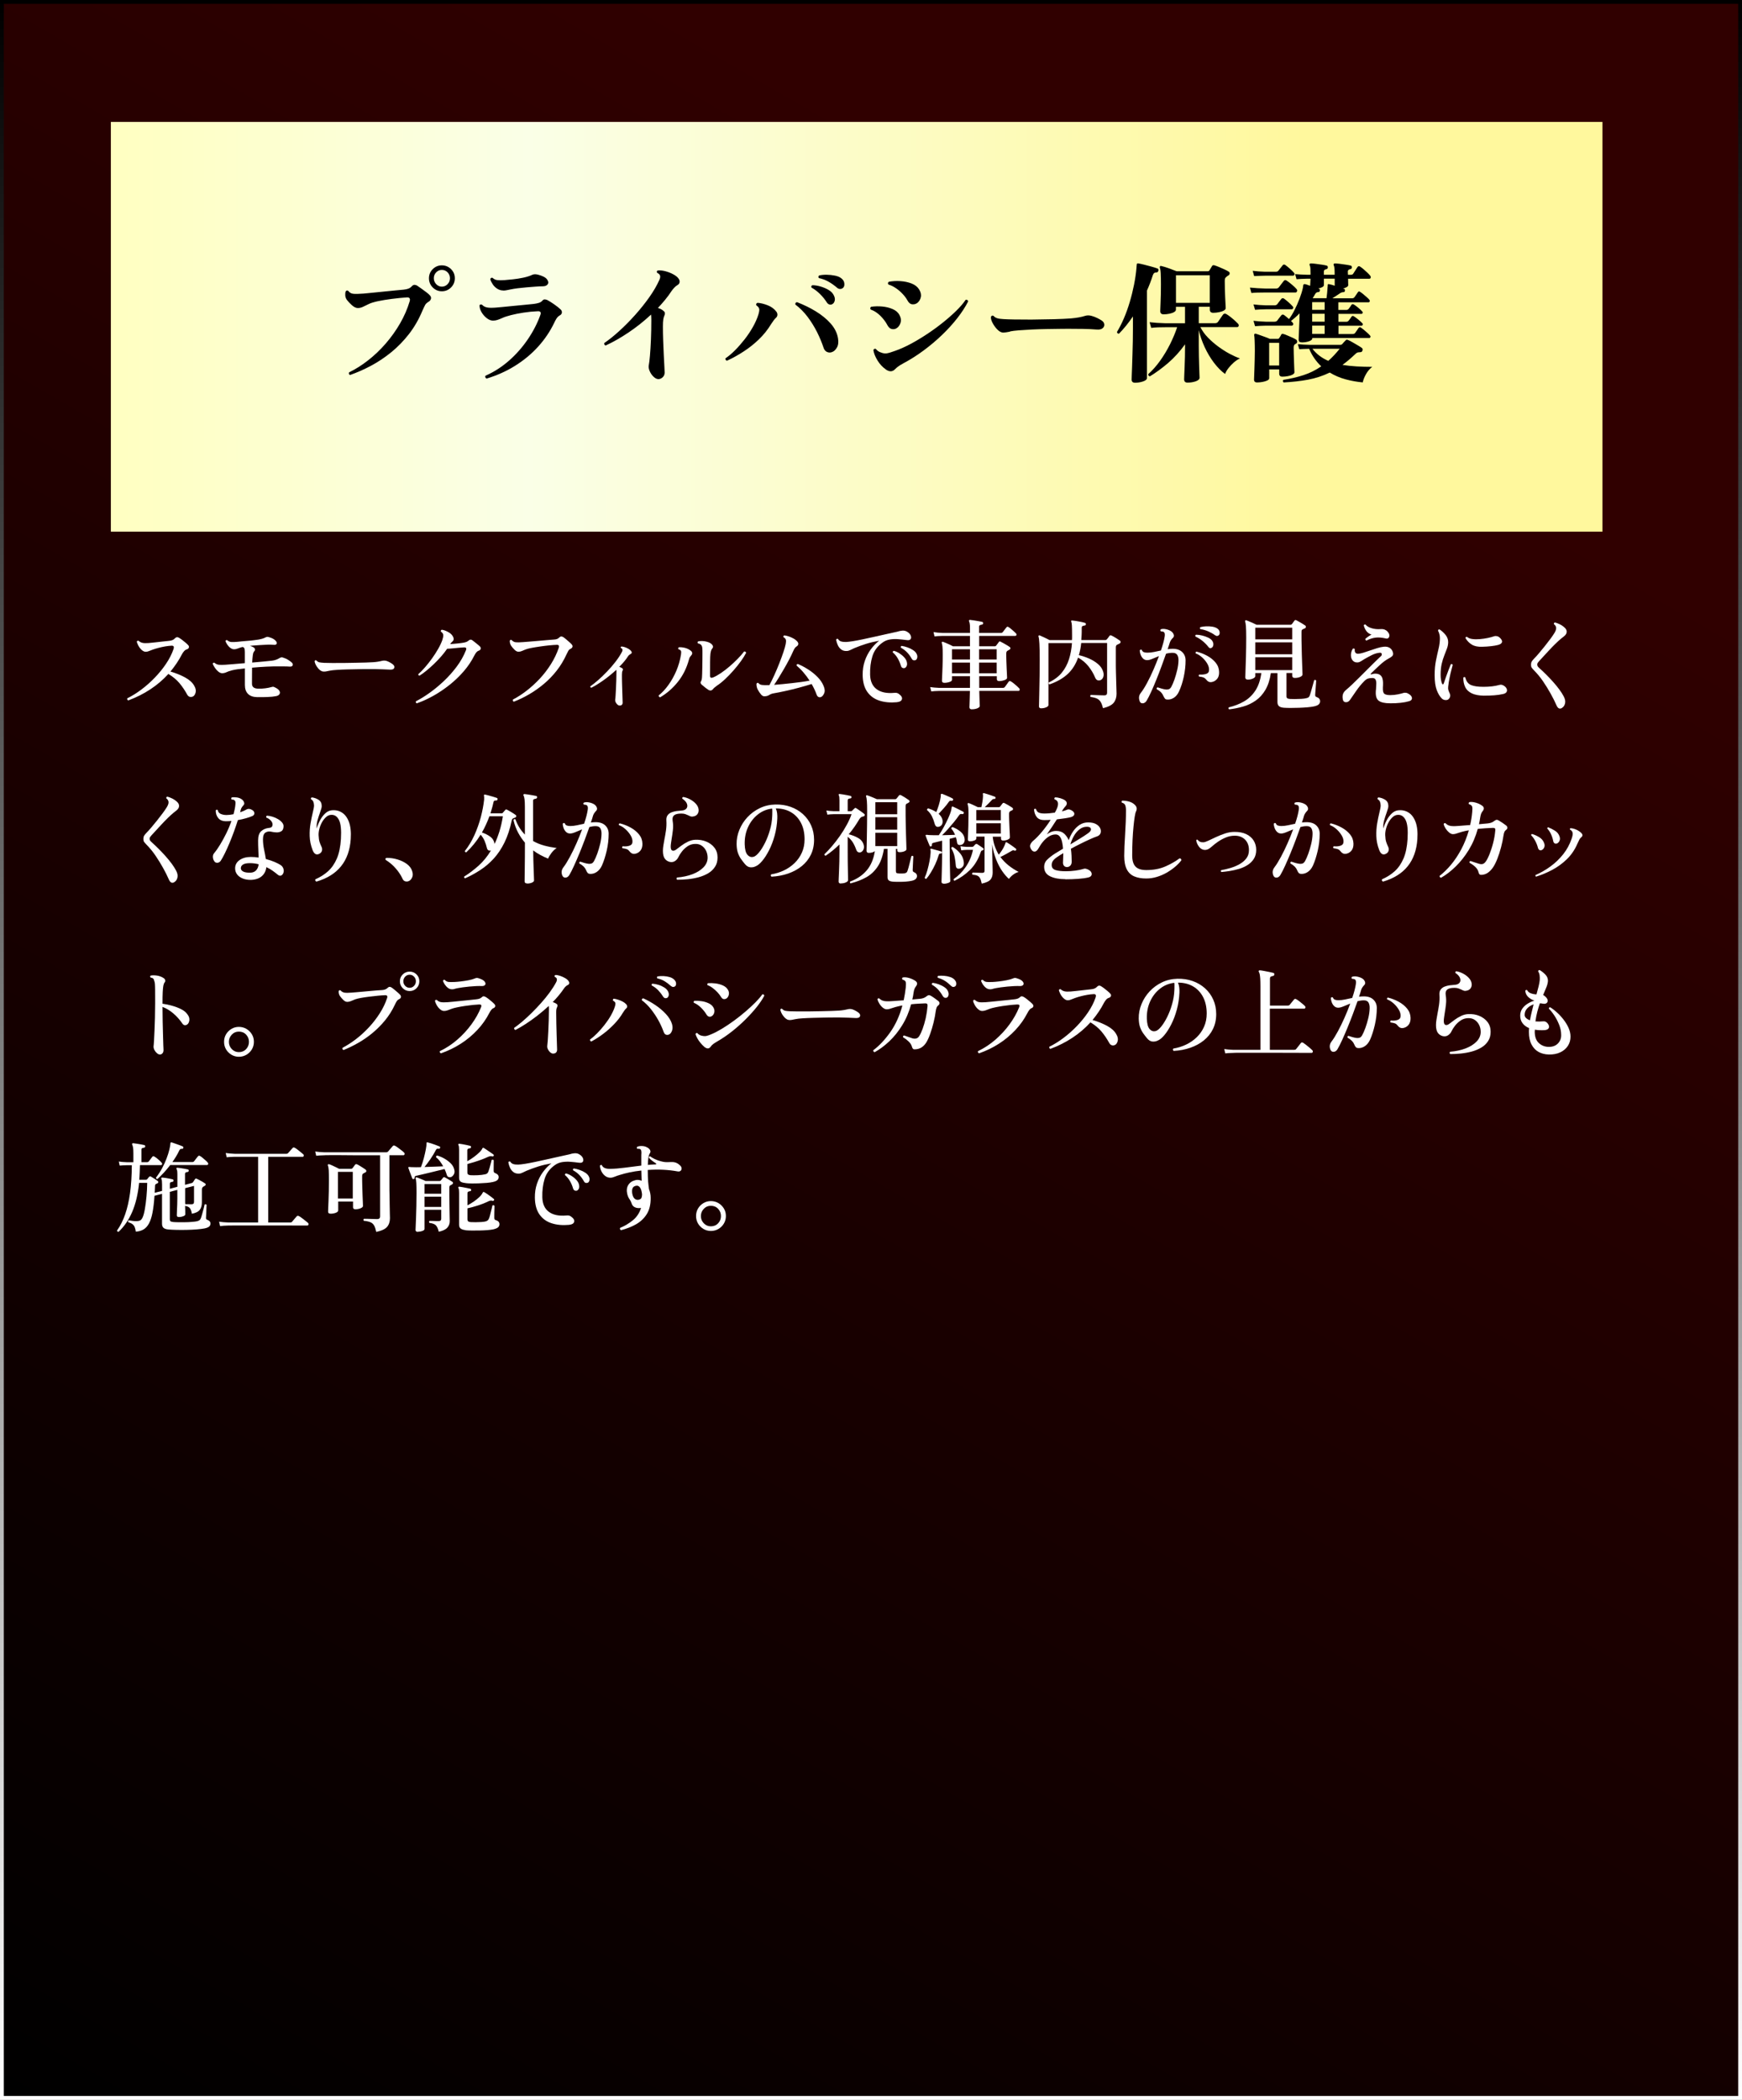 <?xml version="1.0" encoding="UTF-8"?>
<svg id="_レイヤー_2" data-name="レイヤー 2" xmlns="http://www.w3.org/2000/svg" xmlns:xlink="http://www.w3.org/1999/xlink" viewBox="0 0 458.53 552.56">
  <rect x="0" y="0" width="458.53" height="552.56" fill="#808080" stroke="none"/>
  <defs>
    <style>
      .cls-1 {
        fill: #fff;
      }

      .cls-2 {
        fill: url(#_名称未設定グラデーション_94);
        stroke: url(#_名称未設定グラデーション_2);
        stroke-miterlimit: 10;
      }

      .cls-3 {
        fill: url(#_名称未設定グラデーション_28);
      }
    </style>
    <linearGradient id="_名称未設定グラデーション_94" data-name="名称未設定グラデーション 94" x1="52.66" y1="582.18" x2="405.87" y2="-29.61" gradientUnits="userSpaceOnUse">
      <stop offset="0" stop-color="#000"/>
      <stop offset=".8" stop-color="#300000"/>
    </linearGradient>
    <linearGradient id="_名称未設定グラデーション_2" data-name="名称未設定グラデーション 2" x1="229.26" y1="552.56" x2="229.26" y2="0" gradientUnits="userSpaceOnUse">
      <stop offset="0" stop-color="#fff"/>
      <stop offset="1" stop-color="#000"/>
    </linearGradient>
    <linearGradient id="_名称未設定グラデーション_28" data-name="名称未設定グラデーション 28" x1="29.18" y1="85.99" x2="421.79" y2="85.99" gradientUnits="userSpaceOnUse">
      <stop offset="0" stop-color="#ffffc1"/>
      <stop offset=".28" stop-color="#faffe7"/>
      <stop offset=".8" stop-color="#fff89d"/>
    </linearGradient>
  </defs>
  <g id="_レイヤー_1-2" data-name="レイヤー 1">
    <g>
      <rect class="cls-2" x=".5" y=".5" width="457.53" height="551.56"/>
      <rect class="cls-3" x="29.18" y="32.08" width="392.62" height="107.83"/>
      <g>
        <path d="M92.16,98.68c-.16-.05-.27-.14-.31-.28-.05-.14-.03-.28.04-.42,1.71-.83,3.39-1.89,5.04-3.19,1.65-1.29,3.19-2.76,4.61-4.4,1.42-1.64,2.67-3.39,3.76-5.27,1.08-1.87,1.93-3.81,2.53-5.82.21-.72-.02-1.06-.69-1.04-1.34.09-2.68.23-4.02.4-1.34.17-2.54.37-3.6.59-1.06.22-1.87.47-2.42.74-.6.3-1.13.55-1.58.76-.45.21-.9.31-1.33.31-.48,0-1-.25-1.56-.74-.55-.5-.99-.96-1.32-1.4-.25-.35-.4-.73-.43-1.16-.03-.43,0-.79.12-1.09.21-.28.44-.31.69-.1.32.44.76.69,1.3.74.54.06,1.44.04,2.68-.05.51-.05,1.23-.12,2.18-.21.95-.09,1.97-.2,3.07-.31,1.1-.12,2.13-.22,3.1-.31.97-.09,1.72-.16,2.25-.21.46-.05.87-.13,1.21-.26.35-.13.66-.34.93-.64.23-.25.47-.38.73-.36.25.01.49.09.69.23.28.19.64.43,1.07.74.44.31.87.62,1.28.94.42.31.72.57.9.78.32.3.44.62.36.95-.08.34-.29.61-.64.81-.42.25-.71.52-.87.8-.16.28-.4.79-.73,1.52-.95,2.29-2.13,4.34-3.55,6.17-1.42,1.82-2.99,3.43-4.69,4.81-1.71,1.39-3.49,2.57-5.33,3.55-1.85.98-3.67,1.78-5.47,2.41ZM116.3,76.65c-.92,0-1.72-.33-2.39-1-.67-.67-1-1.48-1-2.42s.33-1.75,1-2.41c.67-.66,1.47-.99,2.39-.99s1.75.33,2.42.99c.67.66,1,1.46,1,2.41s-.34,1.76-1,2.42c-.67.67-1.48,1-2.42,1ZM116.3,75.43c.6,0,1.11-.22,1.52-.66.42-.44.62-.96.62-1.56s-.21-1.11-.62-1.54c-.42-.43-.92-.64-1.52-.64s-1.07.21-1.49.64c-.42.43-.62.94-.62,1.54s.21,1.12.62,1.56c.42.44.91.66,1.49.66Z"/>
        <path d="M128.08,99.61c-.32-.14-.43-.38-.31-.73,2.26-.99,4.34-2.33,6.24-4,1.89-1.67,3.54-3.55,4.95-5.63,1.41-2.08,2.49-4.19,3.26-6.34.28-.74.02-1.07-.76-1-1.18.05-2.38.16-3.6.35-1.22.19-2.34.4-3.34.66-1,.25-1.77.51-2.3.76-.51.23-.95.4-1.32.52-.37.12-.75.17-1.14.17-.53,0-1.07-.21-1.63-.64-.55-.43-1.01-.95-1.37-1.56-.36-.61-.54-1.21-.54-1.78.02-.14.12-.23.28-.26.16-.03.3,0,.42.09.32.35.74.57,1.26.68s1.26.12,2.23.05c.37-.02.98-.07,1.82-.16.84-.08,1.78-.17,2.82-.28,1.04-.1,2.04-.2,3.01-.29.97-.09,1.78-.17,2.42-.24.55-.07,1.02-.17,1.4-.29.38-.13.69-.33.92-.61.18-.21.39-.31.62-.29.23.01.46.08.69.19.44.23,1.01.59,1.71,1.07.7.48,1.29.95,1.75,1.39.25.23.36.51.33.83-.04.32-.24.58-.61.76-.32.19-.6.46-.83.83-.23.37-.43.74-.59,1.11-1.09,2.26-2.5,4.35-4.24,6.27-1.74,1.92-3.76,3.58-6.04,5.01s-4.79,2.55-7.52,3.38ZM132.44,76.44c-.55,0-1.07-.15-1.54-.45-.47-.3-.87-.68-1.18-1.14-.31-.46-.54-.91-.67-1.35.07-.35.28-.47.62-.38.35.35.76.54,1.25.59.49.05,1.12.05,1.91,0,.58-.05,1.31-.12,2.2-.21.89-.09,1.79-.24,2.72-.43.92-.2,1.7-.44,2.32-.74.37-.18.87-.21,1.49-.07,1.22.32,2.03.73,2.41,1.23.38.5.45.93.21,1.3-.24.37-.69.55-1.33.55-.53,0-1.18.03-1.94.09-.76.06-1.55.12-2.37.19-.82.07-1.59.15-2.3.24-.72.09-1.29.19-1.73.28-.48.09-.87.17-1.16.23-.29.06-.58.09-.88.09Z"/>
        <path d="M173.18,99.75c-.37-.02-.76-.24-1.18-.64-.42-.4-.75-.9-1-1.47-.25-.58-.32-1.12-.21-1.63.09-.44.19-1.25.29-2.42.1-1.18.19-2.59.26-4.24.07-1.65.1-3.38.1-5.18,0-.3,0-.56-.02-.78-.01-.22-.03-.42-.05-.61-1.85,1.73-3.82,3.3-5.92,4.71-2.1,1.41-4.11,2.55-6.03,3.43-.16-.05-.27-.13-.33-.26-.06-.13-.06-.26-.02-.4,1.25-.85,2.58-1.92,3.98-3.2,1.41-1.28,2.79-2.68,4.14-4.19,1.35-1.51,2.59-3.06,3.71-4.64,1.12-1.58,2-3.1,2.65-4.55.25-.55.3-.98.14-1.28-.07-.14-.17-.25-.29-.35-.13-.09-.27-.18-.43-.28-.16-.28-.1-.47.17-.59.58-.07,1.24,0,1.99.19.75.2,1.46.47,2.11.83.66.36,1.13.74,1.4,1.16.21.3.29.61.24.92-.05.31-.22.55-.52.71-.32.19-.62.43-.9.74-.28.31-.51.59-.69.85-.51.79-1.07,1.55-1.68,2.29-.61.74-1.25,1.47-1.92,2.18.62.16,1.15.45,1.59.87.32.28.35.69.07,1.25-.09.19-.17.48-.24.9-.07.42-.1,1.04-.1,1.87,0,1.15.02,2.39.07,3.71.05,1.32.1,2.58.16,3.78.06,1.2.11,2.22.16,3.05s.07,1.35.07,1.56c0,.51-.18.93-.54,1.26-.36.33-.77.49-1.23.47Z"/>
        <path d="M191.36,94.94c-.16-.05-.28-.13-.35-.26-.07-.13-.08-.26-.04-.4.83-.55,1.68-1.27,2.55-2.15.87-.88,1.7-1.84,2.51-2.87.81-1.04,1.52-2.11,2.15-3.22.62-1.11,1.1-2.17,1.42-3.19.23-.74.31-1.26.24-1.58s-.32-.62-.76-.92c-.12-.32-.01-.54.31-.66.81.05,1.7.26,2.67.64.97.38,1.73.94,2.29,1.68.18.23.28.5.28.81s-.13.58-.38.81c-.19.16-.38.38-.59.66s-.44.61-.69,1c-.9,1.48-1.97,2.82-3.22,4.02-1.25,1.2-2.59,2.27-4.04,3.2-1.44.94-2.89,1.74-4.35,2.41ZM218.93,92.68c-.44.14-.86.12-1.26-.07-.4-.18-.7-.54-.88-1.07-.44-1.34-1.01-2.71-1.71-4.12-.71-1.41-1.54-2.75-2.49-4.02-.96-1.27-2.04-2.36-3.24-3.26-.05-.37.1-.58.45-.62,1.75.67,3.41,1.48,4.95,2.42,1.55.95,2.85,2.02,3.9,3.2,1.05,1.19,1.69,2.47,1.92,3.83.18,1.02.09,1.85-.28,2.49-.37.65-.82,1.05-1.35,1.21ZM219.11,80.01c-.23.16-.49.2-.78.12-.29-.08-.53-.27-.71-.57-.49-.76-1.07-1.49-1.77-2.18s-1.44-1.26-2.25-1.7c-.12-.3-.04-.51.24-.62.67,0,1.38.11,2.13.33.75.22,1.44.51,2.06.87.62.36,1.06.77,1.32,1.23.35.58.47,1.1.38,1.56-.09.46-.3.79-.62.97ZM220.32,75.71c-.69-.6-1.44-1.13-2.23-1.58s-1.65-.77-2.55-.95c-.19-.25-.16-.48.07-.69.6-.14,1.27-.2,2.01-.19.74.01,1.46.09,2.15.23s1.25.37,1.66.69c.48.37.76.81.81,1.33.06.52-.04.91-.29,1.16-.21.21-.47.32-.78.33-.31.01-.6-.1-.85-.33Z"/>
        <path d="M235.87,86.45c-.37.19-.77.23-1.2.12-.43-.1-.8-.46-1.12-1.06-.42-.81-1.02-1.6-1.8-2.39-.79-.78-1.64-1.34-2.56-1.66-.19-.28-.15-.52.1-.73.95-.14,1.92-.16,2.93-.07,1,.09,1.92.32,2.75.68.83.36,1.43.88,1.8,1.58.39.74.47,1.44.24,2.11-.23.67-.61,1.14-1.14,1.42ZM233.13,97.19c-.85-.6-1.58-1.39-2.17-2.36s-.94-1.86-1.06-2.67c.07-.32.28-.44.62-.35.18.23.39.43.62.59.23.16.47.28.73.35.55.23,1.07.31,1.56.23.49-.08,1.2-.29,2.15-.64,1.27-.44,2.62-1.04,4.05-1.8,1.43-.76,2.88-1.63,4.35-2.6,1.47-.97,2.86-1.98,4.17-3.03,1.32-1.05,2.5-2.09,3.55-3.12,1.05-1.03,1.88-1.99,2.48-2.89.39-.07.61.07.66.42-.72,1.41-1.66,2.87-2.84,4.38-1.18,1.51-2.52,2.99-4.02,4.43-1.5,1.44-3.12,2.81-4.85,4.09-1.73,1.28-3.51,2.41-5.33,3.38-.65.35-1.12.64-1.42.87-.3.23-.58.47-.83.73-.67.67-1.48.67-2.42,0ZM241.48,79.7c-.39.3-.84.43-1.35.38-.51-.05-.94-.39-1.28-1.04-.32-.58-.75-1.15-1.28-1.71-.53-.57-1.12-1.07-1.77-1.51-.65-.44-1.29-.75-1.94-.94-.21-.28-.17-.52.1-.73.97-.18,1.99-.24,3.05-.17,1.06.07,2.04.28,2.93.62.89.35,1.55.87,1.99,1.56.44.72.59,1.39.45,2.03-.14.64-.44,1.14-.9,1.51Z"/>
        <path d="M265.87,87.25s-.05.01-.07.03c-.72.14-1.26.22-1.64.24-.38.02-.78-.12-1.2-.42-.44-.35-.84-.78-1.21-1.32-.37-.53-.63-1.04-.8-1.54-.16-.5-.16-.85,0-1.06.23-.18.44-.18.62,0,.23.25.53.44.88.55.36.12.89.2,1.61.24.69.05,1.65.08,2.88.1,1.22.02,2.74.03,4.54.03,2.17-.02,4.16-.06,5.96-.1,1.8-.05,3.29-.12,4.47-.21,1.55-.14,2.77-.36,3.67-.66.55-.18,1.14-.18,1.77,0,.51.14,1,.33,1.49.57.49.24.87.46,1.14.64.42.28.65.61.69,1,.05.39-.09.73-.42,1.02-.32.29-.84.41-1.56.36-1.08-.09-2.33-.15-3.74-.17-1.41-.02-2.69-.03-3.84-.03-.49,0-1.24,0-2.25.02-1.02.01-2.15.03-3.41.05-1.26.02-2.52.06-3.79.12-1.27.06-2.42.13-3.45.21-1.03.08-1.81.18-2.34.29Z"/>
        <path d="M298.77,100.72c-.6,0-.9-.28-.9-.83,0-.09.01-.45.03-1.07.02-.62.05-1.42.09-2.39.03-.97.07-2.04.1-3.2.04-1.17.06-2.34.09-3.52.02-1.18.03-2.27.03-3.29v-3.15c-.58.85-1.17,1.66-1.78,2.41-.61.75-1.24,1.46-1.89,2.13-.35,0-.52-.16-.52-.48.62-1.02,1.22-2.19,1.8-3.53.58-1.34,1.09-2.77,1.54-4.28.45-1.51.83-3.04,1.14-4.59.31-1.55.52-3.01.64-4.4.02-.16.03-.31.03-.45s.01-.28.04-.42c0-.09.02-.18.07-.28.05-.05.15-.07.31-.07.44.07.98.19,1.61.35.63.16,1.26.33,1.89.5.62.17,1.16.34,1.59.5.21.07.29.25.24.55-.09.3-.24.46-.45.48-.25,0-.46.04-.61.12-.15.08-.28.27-.4.57-.44,1.39-.96,2.75-1.56,4.09v23c0,.37-.34.67-1.02.9-.68.23-1.39.35-2.13.35ZM312.59,100.69c-.6,0-.9-.29-.9-.87,0-.09.01-.43.03-1,.02-.58.05-1.3.09-2.16.03-.87.06-1.8.09-2.79.02-.99.03-1.95.03-2.88v-.38c-1.39,1.92-2.88,3.56-4.49,4.94-1.61,1.37-3.19,2.53-4.76,3.48-.32-.05-.46-.24-.42-.59,1.11-.99,2.15-2.17,3.12-3.53.97-1.36,1.84-2.81,2.6-4.33.76-1.52,1.38-3.01,1.87-4.47h-3.05c-.76,0-1.43.01-2.01.03-.58.02-1.17.07-1.77.14l-.42-1.49c1.15.14,2.55.23,4.19.28h5.13v-4.33h-2.39v.73c0,.25-.16.47-.49.66-.32.19-.73.33-1.23.43-.5.1-1,.16-1.51.16-.6,0-.9-.29-.9-.87,0-.3.03-1.06.09-2.27.06-1.21.09-2.8.09-4.76,0-1.15-.02-2.09-.05-2.81-.03-.72-.12-1.26-.26-1.63-.02-.12,0-.21.07-.28.07-.12.17-.15.31-.1.55.12,1.24.32,2.06.62.82.3,1.48.55,1.99.76h8.21c.21,0,.36-.08.45-.24.07-.12.17-.29.31-.52.14-.23.25-.43.35-.59.14-.23.35-.3.62-.21.32.09.72.24,1.19.43.47.2.95.4,1.42.62.47.22.86.42,1.16.61.18.09.27.25.26.48-.01.23-.12.4-.33.52-.09.05-.17.09-.24.14-.07.05-.13.09-.17.14-.23.16-.38.32-.45.48-.07.16-.1.38-.1.66,0,.72.01,1.47.03,2.27.02.8.05,1.55.09,2.27.03.72.06,1.32.09,1.8.02.48.04.76.04.83,0,.25-.17.47-.5.66-.33.19-.76.33-1.26.43-.51.1-1.02.16-1.52.16-.6,0-.9-.28-.9-.83v-.76h-2.91v4.33h4.26c.37,0,.63-.12.8-.35.14-.21.36-.54.68-.99.31-.45.53-.76.64-.92.23-.28.51-.33.83-.17.3.16.66.41,1.09.74.43.33.83.68,1.21,1.02.38.35.66.62.85.83.16.19.21.38.14.57-.07.2-.2.29-.38.29h-9.7c.49.97,1.14,1.88,1.97,2.74.83.85,1.74,1.65,2.72,2.37s1.97,1.36,2.96,1.89c.99.53,1.92.95,2.77,1.25-.53.23-1.06.58-1.59,1.04-.53.46-1,.96-1.42,1.49-.42.53-.72,1.05-.9,1.56-1.02-.74-1.99-1.73-2.93-2.96-.93-1.23-1.75-2.6-2.44-4.1-.69-1.5-1.21-2.99-1.56-4.47v4.09c0,.9.01,1.81.03,2.74.02.92.05,1.8.07,2.62.02.82.05,1.5.07,2.04.02.54.04.88.04,1.02,0,.39-.33.7-.99.94-.66.23-1.38.35-2.17.35ZM309.54,79.7h8.9v-7.27h-8.9v7.27Z"/>
        <path d="M329.39,77.1l-.38-1.42c.69.07,1.34.12,1.96.16s1.31.06,2.1.09h2.84c.32,0,.58-.13.76-.38.12-.16.31-.42.57-.76.27-.35.49-.63.68-.87.21-.25.46-.28.76-.07.39.25.85.61,1.39,1.06s.94.84,1.21,1.16c.16.19.2.38.12.59-.08.21-.21.31-.4.31h-7.93c-.88,0-1.61.01-2.18.03-.58.02-1.07.06-1.49.1ZM330.12,72.66l-.38-1.39c.92.12,2,.2,3.22.24h2.84c.35,0,.59-.1.73-.31.14-.18.31-.4.5-.64s.38-.47.54-.68c.18-.3.44-.35.76-.14.32.23.71.54,1.16.94.45.39.83.76,1.12,1.11.14.16.17.33.1.5-.07.17-.2.26-.38.26h-7.34c-1.18.02-2.14.06-2.88.1ZM342.59,90.09c-.51,0-.76-.24-.76-.73,0-.09.01-.37.03-.83.02-.46.05-1.04.07-1.73.02-.69.05-1.42.09-2.18.03-.76.05-1.48.05-2.15-.37.37-.75.73-1.14,1.07-.39.35-.76.66-1.11.94.09.07.17.14.24.23.07.08.14.16.21.23.14.16.17.33.1.5-.07.17-.2.26-.38.26h-6.79c-1.16.02-2.1.07-2.84.14l-.42-1.42c.92.12,2.01.2,3.26.24h2.25c.32,0,.57-.09.73-.28.14-.18.31-.4.5-.66.2-.25.38-.48.54-.69.21-.28.46-.32.76-.14.18.14.39.3.62.48.23.19.46.38.69.59.48-.62.97-1.41,1.45-2.37.49-.96.93-1.96,1.33-3.01.4-1.05.7-2,.88-2.86.02-.12.04-.24.05-.36.01-.13.03-.24.05-.33.02-.12.08-.2.17-.24.05-.02.14-.03.28-.03.3.07.75.22,1.35.45.02-.21.04-.47.05-.8.01-.32.03-.68.05-1.07h-.93c-1.09.02-2,.07-2.74.14l-.38-1.35c.95.09,1.99.15,3.12.17h.93v-.52c0-.46-.01-.85-.03-1.18-.02-.32-.08-.57-.17-.73-.07-.14-.08-.27-.04-.38.07-.12.18-.17.35-.17.28,0,.69.03,1.23.1.54.07,1.09.14,1.65.23.55.08.96.16,1.21.23.28.07.39.24.35.52,0,.25-.15.4-.45.45-.39.07-.59.28-.59.62v.83h2.84v-.52c0-.97-.07-1.6-.21-1.91-.09-.16-.1-.29-.03-.38.05-.12.15-.17.31-.17.28,0,.69.03,1.25.1s1.1.14,1.65.23c.54.08.95.16,1.23.23.23.05.35.22.35.52-.02.25-.19.4-.49.45-.39.07-.59.28-.59.62,0,.14,0,.28.02.42s.02.28.02.42h.73c.35,0,.58-.12.69-.35.12-.18.3-.47.55-.85s.43-.65.52-.81c.21-.3.46-.33.76-.1.25.16.55.39.9.69.35.3.68.6.99.9.31.3.55.55.71.76.14.19.18.36.12.54s-.17.26-.33.26h-5.61c0,.44,0,.81.02,1.11.01.3.02.48.02.55,0,.21-.13.39-.4.54-.27.15-.59.28-.99.4.09.02.21.06.35.1.09.02.15.09.17.19.02.1.02.2,0,.29-.05.25-.19.37-.42.35-.35,0-.73.16-1.14.48-.28.19-.57.38-.87.57-.3.2-.59.39-.87.57h5.16c.3,0,.52-.1.66-.31.09-.12.24-.32.43-.61.2-.29.34-.5.43-.64.18-.3.4-.33.66-.1.21.12.47.31.78.57.31.27.62.53.93.8.31.27.54.49.68.68.12.16.14.31.09.45-.06.14-.16.21-.29.21h-7.97v2.01h2.08c.3,0,.52-.1.66-.31.09-.12.21-.27.35-.47.14-.2.25-.38.35-.54.16-.23.38-.27.66-.1.28.16.65.44,1.13.83.47.39.83.73,1.06,1,.14.14.17.28.1.42s-.17.21-.31.21h-6.06v2.08h2.08c.28,0,.5-.12.66-.35.09-.12.21-.27.35-.47.14-.2.25-.36.35-.5.16-.25.38-.29.66-.1.28.16.65.44,1.13.83.47.39.83.72,1.06.97.14.14.17.28.1.43-.07.15-.17.23-.31.23h-6.06v2.18h3.74c.3,0,.52-.1.66-.31.09-.12.24-.32.43-.61.2-.29.34-.5.43-.64.21-.28.44-.31.69-.1.18.12.43.31.75.57.31.27.62.54.93.81.31.28.54.51.68.69.12.14.14.28.09.42-.06.14-.16.21-.29.21h-15v.1c0,.32-.3.58-.9.78-.6.2-1.24.29-1.91.29ZM330.36,81.53l-.42-1.42c.92.12,2.01.2,3.26.24h2.25c.32,0,.57-.09.73-.28.14-.18.31-.4.5-.66.2-.25.38-.48.54-.69.21-.28.46-.32.76-.14.32.23.71.54,1.16.94.45.39.83.76,1.13,1.11.14.16.17.33.1.5s-.2.26-.38.26h-6.79c-1.16.02-2.1.07-2.84.14ZM330.92,100.65c-.55,0-.83-.25-.83-.76,0-.09.01-.39.03-.9.02-.51.05-1.13.07-1.87.02-.74.05-1.53.07-2.37.02-.84.04-1.65.04-2.41,0-1.02-.02-1.92-.05-2.7-.03-.78-.08-1.25-.12-1.39-.02-.16,0-.28.07-.35.09-.09.21-.12.35-.07.28.07.63.19,1.07.35.44.16.9.33,1.39.5.49.17.9.34,1.25.5h1.97c.28,0,.45-.09.52-.28.09-.14.18-.27.26-.4.08-.13.16-.27.22-.43.12-.21.32-.27.62-.17.21.05.52.16.95.35.43.19.87.38,1.32.57.45.2.79.38,1.02.54.18.09.28.27.29.54.01.27-.11.46-.36.57-.05.02-.09.05-.14.07-.05.02-.09.06-.14.1-.19.19-.28.46-.28.83,0,.42.01.97.03,1.66.02.69.05,1.4.07,2.11.02.72.05,1.33.07,1.85.02.52.04.81.04.88,0,.23-.17.43-.5.61s-.74.31-1.23.4c-.48.09-.97.14-1.45.14-.55,0-.83-.27-.83-.8v-1.11h-2.63v2.32c0,.23-.17.43-.5.59-.33.16-.74.29-1.23.38-.48.09-.96.14-1.42.14ZM334.07,96.18h2.63v-5.96h-2.63v5.96ZM337.88,100.65c-.12-.12-.18-.24-.19-.36-.01-.13.03-.24.12-.33,1.92-.3,3.7-.72,5.35-1.26,1.65-.54,3.19-1.31,4.62-2.3-.65-.6-1.24-1.29-1.78-2.06-.54-.77-1.01-1.62-1.4-2.55-1.06.02-1.93.06-2.6.1l-.38-1.32c.95.09,1.99.15,3.12.17h8.04c.28,0,.47-.09.59-.28.09-.12.23-.27.42-.47.18-.2.32-.34.42-.43.16-.21.38-.23.66-.07.25.09.61.27,1.07.54.46.27.93.54,1.4.81s.84.51,1.09.69c.23.16.3.39.21.69-.09.3-.27.45-.52.45-.16,0-.28.01-.35.03-.21,0-.39.03-.54.1-.15.07-.34.22-.57.45-1.09,1.04-2.18,1.96-3.29,2.77,1.15.19,2.38.32,3.69.4,1.3.08,2.68.12,4.14.12-.69.53-1.25,1.2-1.68,1.99-.43.8-.7,1.49-.81,2.1-1.52-.14-3.03-.41-4.52-.81-1.49-.4-2.88-1-4.17-1.78-1.82.88-3.73,1.5-5.71,1.87-1.99.37-4.12.61-6.41.73ZM345.39,81.53h3.29v-2.01h-3.29v2.01ZM345.39,84.65h3.29v-2.08h-3.29v2.08ZM345.39,87.87h3.29v-2.18h-3.29v2.18ZM349.62,94.97c.53-.46,1.04-.96,1.54-1.49.5-.53.99-1.1,1.47-1.7h-7.17c.55.72,1.18,1.33,1.87,1.85.69.52,1.46.96,2.29,1.33ZM345.6,78.48h3.57c.05-.37.1-.84.16-1.42.06-.58.1-1.09.12-1.52.02-.12.03-.21.03-.29v-.23c0-.09.02-.16.07-.21.07-.07.16-.08.28-.03.14.02.35.07.62.14.28.07.57.16.87.28v-1.87h-2.84v1.66c0,.23-.14.42-.43.57-.29.15-.64.27-1.06.36l.24.1c.12.02.18.09.21.21.02.12.01.23-.04.35-.09.21-.22.3-.38.28-.35,0-.61.15-.8.45-.09.19-.2.38-.33.57-.13.2-.25.39-.36.57l.07.03Z"/>
      </g>
      <g>
        <path class="cls-1" d="M33.78,184.32c-.29-.12-.38-.31-.26-.57,1.21-.59,2.44-1.35,3.69-2.29,1.25-.94,2.43-1.98,3.55-3.15,1.12-1.16,2.11-2.38,2.96-3.65.86-1.27,1.5-2.54,1.94-3.81.12-.36.13-.61.04-.75-.1-.14-.29-.2-.58-.18-.47.02-1,.08-1.6.18-.6.1-1.18.23-1.75.38-.57.15-1.08.3-1.51.45-.4.14-.75.27-1.04.4-.29.13-.59.19-.88.19-.4,0-.82-.23-1.27-.7-.28-.29-.5-.62-.68-.97-.17-.36-.3-.68-.39-.97.04-.1.09-.18.18-.23.09-.05.18-.06.29-.03.29.28.64.46,1.03.55.39.09.92.1,1.6.05.43-.03.97-.09,1.6-.16.63-.07,1.29-.14,1.96-.22s1.27-.14,1.79-.19c.4-.03.72-.11.97-.22.25-.11.46-.26.61-.43.21-.21.41-.32.6-.32.19,0,.37.06.55.19.21.12.46.3.77.53.3.23.6.47.88.71.29.24.52.46.69.65.21.21.27.43.19.66s-.27.39-.58.48c-.24.07-.47.23-.69.48-.22.25-.4.52-.56.82-.42.81-.88,1.6-1.39,2.35-.51.75-1.05,1.48-1.62,2.17,1.44.42,2.73.94,3.86,1.56,1.13.62,1.93,1.34,2.38,2.16.4.66.52,1.26.38,1.81-.15.55-.39.9-.74,1.05-.28.12-.55.14-.81.07-.26-.08-.48-.26-.65-.56-.64-1.16-1.33-2.18-2.08-3.07-.75-.88-1.71-1.68-2.89-2.39-1.39,1.53-2.96,2.87-4.73,4.04-1.77,1.17-3.7,2.14-5.8,2.92Z"/>
        <path class="cls-1" d="M67.79,183.46c-1.13-.02-1.96-.3-2.51-.86-.55-.55-.82-1.33-.82-2.34v-4.37c-.71.07-1.36.15-1.95.23-.59.09-1.09.18-1.51.29-.59.16-1.05.32-1.38.48-.33.16-.7.26-1.12.27-.33,0-.66-.13-1-.4-.34-.27-.64-.6-.91-.99s-.47-.76-.61-1.1c.09-.24.24-.33.47-.26.33.29.71.47,1.13.52s1,.05,1.73,0c.42-.03,1.1-.09,2.05-.16.95-.07,1.98-.16,3.09-.26v-2.94c0-.23-.01-.44-.04-.64-.03-.2-.08-.35-.17-.46-.07-.09-.18-.16-.34-.21h-.1c-.45.12-.85.25-1.2.39-.35.14-.66.21-.94.21-.35,0-.68-.11-.99-.34-.31-.22-.58-.51-.81-.84s-.4-.66-.52-.97c.03-.1.09-.18.18-.23s.17-.06.26-.03c.33.29.69.46,1.08.49.39.03.95.02,1.68-.05.29-.03.68-.07,1.14-.12.47-.04.97-.09,1.52-.13.55-.04,1.07-.09,1.56-.16.49-.06.91-.12,1.26-.17.4-.07.75-.15,1.07-.25.31-.1.58-.2.81-.33.14-.09.29-.13.46-.14.17,0,.36.03.58.12.42.12.76.26,1.03.43.27.16.47.33.61.51.26.28.34.52.25.74-.09.22-.32.32-.66.3-.35-.03-.69-.05-1.04-.05s-.75,0-1.2.03c-.38.02-.88.04-1.5.08-.62.03-1.24.08-1.86.13-.12.02-.25.03-.38.04-.13,0-.26.02-.38.04.35.1.64.23.88.36.24.14.38.31.42.52.04.21-.04.41-.23.6-.16.16-.27.5-.34,1.04-.07.54-.12,1.16-.16,1.87,1.07-.09,2.08-.18,3.03-.27.94-.1,1.67-.17,2.17-.22.42-.05.79-.14,1.12-.26.33-.12.61-.26.86-.42.19-.1.35-.17.48-.2s.29,0,.48.07c.49.14.94.34,1.35.61.42.27.71.48.88.64.29.26.39.52.29.78-.1.26-.37.37-.81.34-.33-.03-.75-.05-1.27-.05h-1.59c-.9-.02-1.97,0-3.21.06-1.24.06-2.51.15-3.81.27,0,.47,0,.99-.01,1.56s-.01,1.1-.01,1.59v1.07c0,.87.56,1.3,1.69,1.3.57.02,1.17-.01,1.79-.09s1.17-.19,1.64-.33c.14-.03.26-.06.36-.08.1-.02.24.02.42.1.66.29,1.09.61,1.29.94.2.33.22.63.05.9-.16.27-.47.45-.92.53-.59.12-1.34.2-2.25.23-.91.04-1.79.04-2.64.03Z"/>
        <path class="cls-1" d="M84.68,176.62c-.31-.14-.62-.38-.92-.73-.3-.35-.54-.71-.71-1.08-.17-.37-.25-.66-.23-.87.12-.21.28-.25.47-.13.24.26.5.42.77.48.27.06.69.11,1.26.14.5.02,1.21.03,2.12.04.91,0,1.97,0,3.19-.01,1.04-.02,2.04-.03,3.02-.05.97-.02,1.85-.04,2.65-.06.8-.03,1.45-.06,1.95-.09.45-.03.86-.08,1.23-.14.37-.06.73-.13,1.08-.22.43-.1.86-.09,1.27.05.29.1.6.25.91.43.31.18.55.34.7.48.33.28.44.58.33.9-.11.32-.46.47-1.05.46-.59-.03-1.28-.07-2.07-.09s-1.5-.05-2.14-.06h-1.56c-.75,0-1.61,0-2.59.03-.98.02-1.97.04-2.96.06s-1.9.07-2.72.12c-.82.05-1.43.12-1.85.21-.09.02-.17.03-.26.05-.09.02-.17.03-.26.05-.31.07-.58.12-.82.14-.23.03-.5,0-.79-.09Z"/>
        <path class="cls-1" d="M109.73,185.1c-.12-.05-.21-.13-.26-.25-.05-.11-.04-.22.03-.32,1.07-.54,2.24-1.25,3.5-2.15,1.26-.89,2.51-1.92,3.76-3.09,1.25-1.17,2.39-2.45,3.43-3.83,1.04-1.39,1.86-2.84,2.47-4.37.19-.48.04-.73-.47-.73-.42.02-.89.05-1.43.1-.54.05-1.08.1-1.62.16s-1.03.09-1.44.1c-.43.64-.95,1.3-1.55,1.99-.6.68-1.23,1.35-1.9,1.99-.67.64-1.33,1.23-1.99,1.77-.66.54-1.27.98-1.82,1.33-.28-.03-.38-.17-.31-.42.55-.48,1.15-1.09,1.78-1.82s1.25-1.51,1.85-2.35c.6-.84,1.13-1.67,1.6-2.5.47-.82.82-1.58,1.07-2.28.19-.57.27-1.02.25-1.34-.03-.32-.24-.62-.64-.9-.05-.24.04-.4.26-.47.43.05.94.22,1.51.51.57.29,1,.63,1.27,1.03.43.64.45,1.14.05,1.51-.16.14-.28.26-.36.36-.09.1-.18.23-.29.36.61-.03,1.25-.09,1.94-.16.68-.07,1.22-.14,1.6-.21.29-.05.55-.12.77-.21.22-.09.41-.21.58-.36.31-.28.62-.3.94-.08.16.1.36.26.61.47s.51.42.77.62c.26.21.46.38.6.52.23.23.3.45.23.69-.07.23-.26.39-.57.48-.19.07-.37.2-.55.4-.17.2-.33.44-.47.71-.75,1.51-1.69,2.92-2.82,4.24-1.14,1.32-2.39,2.52-3.76,3.61-1.37,1.09-2.79,2.05-4.25,2.87-1.46.82-2.92,1.49-4.36,1.99Z"/>
        <path class="cls-1" d="M135.27,184.66c-.12-.03-.21-.11-.26-.22-.05-.11-.05-.23,0-.35,1.23-.64,2.45-1.43,3.67-2.38,1.21-.94,2.37-2.01,3.46-3.18,1.09-1.18,2.06-2.45,2.91-3.81.85-1.36,1.53-2.78,2.03-4.25.17-.54,0-.8-.52-.78-.55.02-1.21.06-1.98.14-.76.08-1.54.17-2.34.29-.8.11-1.52.23-2.17.35-.65.12-1.15.24-1.49.36-.43.16-.82.31-1.14.46-.33.15-.65.22-.96.22-.35,0-.7-.18-1.07-.55-.36-.36-.66-.71-.88-1.04-.14-.23-.23-.46-.29-.7-.05-.24-.07-.45-.05-.62.12-.23.29-.28.49-.16.29.33.65.52,1.05.57s1.04.04,1.88-.03c.38-.03.94-.08,1.68-.13.74-.05,1.53-.12,2.38-.2.85-.08,1.65-.15,2.4-.21.75-.06,1.34-.11,1.76-.14.31-.02.57-.06.78-.14s.4-.2.57-.38c.19-.19.37-.29.55-.29s.35.05.52.16c.19.12.43.31.73.56.29.25.58.5.86.74.28.24.48.44.62.6.21.23.29.44.23.65-.05.21-.21.38-.47.52-.28.12-.49.3-.62.53s-.3.56-.49.97c-.71,1.56-1.58,2.99-2.61,4.3-1.03,1.31-2.17,2.48-3.41,3.51-1.24,1.03-2.52,1.93-3.85,2.7-1.33.77-2.65,1.41-3.96,1.91Z"/>
        <path class="cls-1" d="M163.05,185.67c-.28-.03-.54-.22-.79-.55-.25-.33-.36-.67-.33-1.01.04-.16.07-.48.1-.99.03-.5.07-1.11.1-1.81.04-.7.07-1.43.09-2.2.03-.76.04-1.49.04-2.18v-.38c0-.11-.02-.2-.05-.27-1.11,1.02-2.25,1.95-3.43,2.78-1.18.83-2.22,1.47-3.12,1.92-.24-.05-.33-.18-.26-.39.59-.4,1.27-.94,2.04-1.61.77-.68,1.56-1.43,2.37-2.28.81-.84,1.55-1.71,2.24-2.6.68-.89,1.24-1.74,1.65-2.54.14-.24.18-.47.13-.68-.02-.09-.07-.16-.16-.22-.09-.06-.17-.12-.26-.17-.07-.16-.03-.27.13-.34.28-.02.59.04.95.16.35.12.69.28,1,.47.31.19.54.4.68.62.21.31.15.55-.18.7-.29.16-.52.36-.68.6-.31.49-.66.96-1.05,1.42-.39.46-.81.91-1.26,1.36.35.12.62.25.81.39.19.16.21.37.05.65-.1.17-.16.52-.16,1.04,0,.69,0,1.44.03,2.24.02.8.04,1.56.07,2.29s.05,1.35.06,1.86c.02.51.03.83.03.95,0,.28-.08.48-.25.61s-.36.18-.58.14Z"/>
        <path class="cls-1" d="M173.75,183.51c-.12-.03-.22-.1-.29-.19-.07-.1-.1-.2-.08-.32.92-.73,1.78-1.65,2.57-2.76.8-1.11,1.49-2.34,2.07-3.7.58-1.36.99-2.79,1.23-4.28.07-.47.07-.79-.01-.97s-.29-.33-.64-.43c-.07-.09-.09-.18-.07-.29s.07-.18.14-.23c.43-.05.95,0,1.55.13.6.14,1.14.4,1.62.78.17.12.29.29.34.49.05.21,0,.41-.13.6-.14.17-.27.33-.39.48-.12.15-.23.39-.31.74-.61,2.25-1.59,4.22-2.94,5.9-1.35,1.68-2.91,3.03-4.68,4.06ZM186.41,181.49c-.28-.17-.59-.4-.94-.68-.35-.28-.62-.5-.81-.68-.29-.29-.34-.58-.13-.86.07-.12.12-.26.16-.4.03-.15.06-.31.08-.48.02-.19.03-.54.05-1.04.02-.5.03-1.08.04-1.74,0-.66.02-1.33.03-2,0-.68.01-1.27.01-1.79s0-.95-.03-1.25c-.02-.29-.1-.55-.23-.75-.07-.1-.18-.21-.34-.31-.16-.1-.35-.16-.57-.18-.16-.23-.14-.41.05-.55.28-.07.62-.1,1.04-.09.42,0,.84.07,1.29.2.44.12.82.3,1.13.55.19.16.33.34.4.55.08.21.04.41-.12.6-.16.19-.27.39-.34.61-.07.22-.13.5-.18.84-.05.42-.08,1.14-.09,2.18,0,1.04-.01,2.25-.01,3.64,0,.5.29.63.86.39.61-.26,1.28-.64,2.02-1.14.74-.5,1.49-1.08,2.25-1.73.76-.65,1.48-1.32,2.14-2,.67-.68,1.24-1.33,1.7-1.94.14-.02.26,0,.35.08.1.07.15.16.17.29-.33.64-.78,1.36-1.36,2.17-.58.81-1.23,1.62-1.95,2.44-.72.82-1.46,1.59-2.22,2.3-.76.71-1.49,1.29-2.18,1.74-.23.17-.42.33-.58.46s-.31.27-.43.43c-.35.42-.76.47-1.25.16Z"/>
        <path class="cls-1" d="M216.03,183.44c-.21.07-.41.06-.61-.04-.2-.1-.36-.31-.48-.64-.31-.88-.75-1.8-1.3-2.76-1.04.33-2.17.65-3.38.98-1.21.32-2.39.61-3.54.86-1.14.25-2.13.45-2.96.59-.49.07-.91.22-1.27.45s-.79.35-1.27.35c-.31.02-.61-.14-.9-.48s-.57-.75-.84-1.23c-.16-.28-.26-.57-.31-.87-.05-.3-.07-.54-.05-.72.12-.22.29-.29.49-.21.19.28.49.45.91.52.42.07,1.07.09,1.95.05h.05c.42-.76.85-1.65,1.31-2.66.46-1.01.89-2.04,1.3-3.08s.76-2.01,1.07-2.91c.3-.9.51-1.62.61-2.16.1-.49.12-.86.04-1.13-.08-.27-.28-.49-.61-.66-.09-.22-.02-.39.21-.49.35.04.74.13,1.17.27.43.15.86.34,1.27.57s.75.51,1.01.82c.17.21.25.42.22.64-.03.22-.13.39-.33.53-.28.17-.49.37-.62.58-.14.22-.28.49-.42.82-.28.64-.63,1.36-1.05,2.17s-.88,1.62-1.35,2.44c-.48.82-.94,1.6-1.39,2.33s-.85,1.34-1.2,1.85c.64-.05,1.37-.12,2.18-.19.81-.08,1.65-.16,2.51-.26.86-.1,1.69-.2,2.5-.31.81-.11,1.52-.23,2.15-.35-.49-.75-1.01-1.46-1.59-2.13-.57-.68-1.18-1.28-1.82-1.82-.04-.28.08-.42.34-.42.88.36,1.78.84,2.69,1.42.91.58,1.73,1.24,2.46,1.98.73.74,1.27,1.53,1.61,2.38.33.76.38,1.41.14,1.94-.23.53-.53.86-.9,1Z"/>
        <path class="cls-1" d="M236.11,184.79c-1.75.16-3.3.02-4.64-.42-1.34-.43-2.4-1.2-3.18-2.3-.78-1.1-1.19-2.57-1.22-4.41-.02-1.33.17-2.57.56-3.72.39-1.14.92-2.17,1.59-3.07.67-.9,1.4-1.66,2.2-2.26-1.28.23-2.44.5-3.48.83-1.04.33-2.06.7-3.07,1.12-.35.16-.68.32-1.01.48-.33.16-.64.26-.94.27-.59.03-1.08-.09-1.47-.38-.39-.29-.69-.66-.91-1.13-.22-.47-.37-.96-.46-1.48.14-.23.31-.28.52-.16.16.29.41.5.75.62.35.12.79.17,1.33.16.45-.02,1.06-.09,1.82-.21.76-.12,1.62-.29,2.59-.49s1.97-.43,3.03-.66c1.06-.23,2.1-.47,3.13-.7,1.03-.23,2-.45,2.9-.64.47-.16.93-.25,1.39-.29.46-.03.88.07,1.26.31.47.29.78.62.92.99s.14.67-.01.91c-.16.24-.46.34-.91.29-.07,0-.17,0-.29-.03-.66-.09-1.36-.16-2.09-.22-.74-.06-1.46-.03-2.17.08-.71.11-1.35.38-1.92.79-1.35.95-2.25,2.17-2.7,3.64-.45,1.47-.65,3.09-.6,4.86.05,1.73.63,3,1.74,3.81,1.11.81,2.63,1.12,4.58.95.21-.02.41-.02.6,0,.19.02.37.09.55.21.73.5,1.03.98.91,1.44-.12.46-.55.72-1.27.79ZM238.04,175.82c-.17.03-.35,0-.52-.08-.17-.09-.3-.27-.39-.55-.19-.66-.46-1.3-.81-1.91-.35-.62-.79-1.15-1.33-1.6-.02-.1,0-.19.06-.27s.14-.13.25-.14c.5.14,1,.36,1.48.68s.91.67,1.26,1.07c.36.4.58.81.66,1.22.1.43.08.8-.08,1.09-.16.29-.36.46-.6.49ZM241,173.71c-.17.07-.36.08-.55.04-.19-.04-.36-.2-.49-.45-.33-.59-.72-1.12-1.17-1.6-.45-.48-1.01-.9-1.66-1.26-.09-.24-.02-.4.21-.47.49.07,1,.2,1.53.39.54.19,1.03.43,1.47.72s.75.61.92.97c.19.36.25.71.17,1.04-.08.33-.22.54-.43.62Z"/>
        <path class="cls-1" d="M255.82,186.66c-.43,0-.65-.18-.65-.55,0-.09,0-.35.03-.79.02-.44.03-.98.05-1.61.02-.63.03-1.26.05-1.89h-8.06c-.9.02-1.6.06-2.11.13l-.29-1.14c.66.1,1.45.17,2.37.21h8.11v-3.07h-4.73v.94c0,.23-.21.42-.64.57s-.89.23-1.39.23c-.42,0-.62-.19-.62-.57,0-.12.02-.51.05-1.17.03-.66.07-1.49.1-2.48.04-1,.05-2.08.05-3.24,0-.99-.02-1.69-.07-2.11-.04-.42-.1-.71-.17-.88-.05-.12-.04-.22.03-.29.09-.09.18-.1.29-.05.21.07.47.17.79.31.32.14.65.29.99.44s.62.29.84.42h4.47v-2.73h-7.2c-.9.02-1.61.06-2.13.13l-.26-1.14c.64.12,1.43.2,2.37.23h7.23v-1.3c0-.47-.02-.84-.07-1.13s-.1-.49-.17-.61c-.05-.1-.05-.21,0-.31.07-.07.17-.1.29-.08.21.02.52.06.94.12.42.06.84.13,1.26.21.42.08.74.14.95.19.17.04.26.17.26.39-.02.19-.14.3-.36.34-.17.02-.33.06-.48.13-.15.07-.22.22-.22.44v1.61h5.75c.19,0,.35-.07.47-.21.07-.09.17-.22.3-.39.13-.17.26-.35.4-.52.14-.17.23-.29.29-.36.14-.19.32-.21.55-.05.17.1.39.26.64.47.25.21.5.42.74.64.24.22.42.39.55.53.14.14.18.29.13.44-.05.16-.16.23-.31.23h-9.49v2.73h4.16c.14,0,.24-.06.31-.18.09-.1.2-.26.35-.46.15-.2.26-.36.35-.48.07-.09.13-.14.2-.16.06-.02.15,0,.27.08.19.09.44.22.75.39.31.17.63.36.95.55.32.19.57.36.74.49.1.07.15.17.14.31,0,.14-.08.25-.22.34-.1.05-.2.1-.3.16s-.19.1-.27.16c-.21.12-.31.36-.31.7,0,.61,0,1.27.03,1.98.02.71.04,1.39.08,2.03.03.64.06,1.18.08,1.62.02.44.03.7.03.77,0,.24-.23.45-.69.61-.46.16-.92.25-1.39.25-.42,0-.62-.18-.62-.55v-.73h-4.63v3.07h6.21c.23,0,.4-.07.52-.21.07-.1.17-.25.31-.43s.27-.37.4-.56c.13-.19.23-.33.3-.42.16-.21.36-.23.6-.08.19.1.43.27.73.51s.58.47.84.71c.27.24.46.43.58.57.14.14.19.29.14.45-.04.17-.13.25-.27.25h-10.35c.02.59.03,1.17.05,1.76.02.58.03,1.07.05,1.48.02.41.03.65.03.74,0,.22-.21.42-.62.6-.42.17-.89.26-1.43.26ZM250.59,173.56h4.73v-2.7h-4.73v2.7ZM250.59,177.17h4.73v-2.81h-4.73v2.81ZM257.72,173.56h4.63v-2.7h-4.63v2.7ZM257.72,177.17h4.63v-2.81h-4.63v2.81Z"/>
        <path class="cls-1" d="M274.08,186.4c-.4,0-.6-.17-.6-.52,0-.1,0-.53.03-1.29.02-.75.04-1.72.06-2.89.03-1.17.05-2.47.07-3.89.02-1.42.03-2.85.03-4.29,0-1.82-.03-3.19-.08-4.12-.05-.93-.13-1.55-.23-1.86-.05-.14-.04-.23.05-.29.07-.07.17-.08.29-.03.29.12.7.3,1.21.55.51.24.97.47,1.37.68h5.88c.02-.19.03-.39.03-.6v-.6c0-1.28-.02-2.17-.05-2.66-.04-.49-.09-.82-.16-.97-.07-.1-.07-.2,0-.29.04-.03.11-.05.23-.05.26.02.59.06,1,.13.41.07.83.15,1.26.23.43.09.79.17,1.07.26.19.04.29.16.29.36-.02.21-.13.33-.34.36-.23.02-.41.07-.55.14s-.21.24-.21.48v.55c0,.47,0,.92-.03,1.36-.02.44-.04.87-.08,1.29h6.32c.17,0,.31-.07.42-.21.09-.1.2-.25.35-.44.15-.19.26-.35.33-.47.12-.16.29-.18.52-.08.31.14.68.35,1.12.62.43.28.79.51,1.07.7.16.12.22.26.21.43-.02.17-.12.29-.31.38-.1.05-.21.1-.31.16-.1.05-.2.1-.29.13-.12.07-.21.16-.26.26-.05.1-.08.27-.08.49v3.74c0,.88,0,1.78.03,2.69s.04,1.77.07,2.57.05,1.49.06,2.05c.02.56.03.92.03,1.08,0,.95-.24,1.74-.73,2.37-.49.62-1.43,1.11-2.83,1.46-.17-.68-.37-1.21-.6-1.61s-.54-.7-.95-.9c-.41-.2-.98-.35-1.73-.46-.07-.09-.1-.18-.08-.29.02-.1.07-.18.16-.23.12,0,.41,0,.86.03.45.02.94.03,1.46.05.52.02.94.03,1.25.03.47,0,.7-.23.7-.7v-13.08h-6.81c-.12,1.16-.33,2.23-.62,3.2.92.21,1.82.51,2.7.9.88.39,1.65.86,2.31,1.42.66.55,1.11,1.2,1.35,1.92.19.54.22,1.02.08,1.46-.14.43-.38.72-.73.86-.26.12-.52.13-.79.04-.27-.09-.48-.33-.64-.71-.43-1.04-1.02-2.02-1.75-2.95-.74-.93-1.65-1.69-2.74-2.3-.59,1.73-1.5,3.17-2.73,4.32-1.23,1.14-2.83,2.05-4.78,2.73-.1-.03-.17-.1-.21-.21-.03-.1-.03-.2,0-.29,1.44-.68,2.58-1.53,3.43-2.57.85-1.04,1.48-2.22,1.9-3.54.42-1.32.68-2.74.78-4.26h-6.19v16.33c0,.21-.2.4-.58.57-.39.17-.81.26-1.26.26Z"/>
        <path class="cls-1" d="M299.99,184.5c-.31-.78-.22-1.5.29-2.16.54-.69,1.09-1.57,1.66-2.64s1.13-2.21,1.66-3.44c.54-1.23,1.02-2.44,1.46-3.61-.64.26-1.23.5-1.75.73-.53.23-.98.34-1.37.34-.43,0-.79-.15-1.08-.44-.29-.29-.5-.64-.64-1.04-.14-.4-.21-.76-.21-1.09.16-.23.34-.26.55-.1.09.28.26.46.51.56.25.1.57.14.95.14.55,0,1.13-.06,1.73-.18.6-.12,1.21-.25,1.83-.39.24-.71.45-1.38.62-2,.17-.62.29-1.17.36-1.64.1-.57.05-.96-.16-1.17-.09-.09-.21-.15-.38-.18-.17-.03-.32-.05-.46-.05-.17-.19-.17-.37,0-.55.4-.12.85-.13,1.37-.01.51.11.94.28,1.29.51.35.23.58.51.71.86.13.35.07.64-.17.88-.19.17-.36.36-.49.56-.14.2-.25.42-.34.66-.07.23-.15.49-.25.79-.09.3-.2.64-.33,1,.23-.03.45-.06.66-.08.22-.02.44-.03.66-.03,1.09,0,1.93.29,2.52.87.59.58.88,1.3.88,2.17,0,1.42-.16,2.86-.48,4.33-.32,1.46-.73,2.74-1.24,3.83-.33.75-.78,1.3-1.35,1.68-.57.37-1.17.53-1.79.48-.26-.02-.46-.1-.58-.26s-.26-.38-.4-.68c-.14-.35-.34-.66-.6-.94-.26-.28-.65-.56-1.17-.86-.05-.26.04-.42.26-.47.29.1.66.22,1.09.34.43.12.81.2,1.14.23.28.02.53-.02.75-.1.23-.09.43-.29.62-.62.26-.47.53-1.1.81-1.89.28-.79.52-1.63.73-2.52.21-.89.32-1.72.34-2.48.02-.61-.09-1.1-.31-1.48-.23-.38-.63-.57-1.22-.57s-1.17.08-1.74.23c-.35.99-.74,2.07-1.17,3.24-.43,1.17-.88,2.34-1.35,3.51-.47,1.17-.93,2.25-1.38,3.24-.45.99-.86,1.79-1.22,2.39-.28.43-.62.66-1.01.68-.4.02-.68-.17-.83-.57ZM318.97,170.44c-.35.23-.65.16-.91-.21-.38-.5-.87-1.01-1.47-1.51-.6-.5-1.24-.9-1.91-1.2-.12-.24-.07-.41.16-.49.5,0,1.04.07,1.6.21.56.14,1.09.32,1.57.55.48.23.84.5,1.07.83.24.36.34.72.3,1.07-.04.35-.18.6-.4.75ZM318.79,179.51c-.49.05-.92-.17-1.3-.68-.19-.24-.41-.42-.65-.53-.24-.11-.65-.2-1.22-.27-.16-.23-.13-.4.08-.52.61.05,1.17,0,1.7-.14.53-.15.81-.46.84-.95.05-.55-.09-1.14-.44-1.74-.35-.61-.8-1.16-1.35-1.66-.55-.5-1.13-.86-1.72-1.07-.09-.24-.02-.4.21-.47.99.24,1.93.61,2.83,1.1s1.64,1.1,2.22,1.81c.58.71.88,1.53.9,2.44.03.8-.16,1.43-.57,1.89-.42.46-.93.72-1.53.79ZM319.86,167.19c-.5-.38-1.1-.72-1.79-1.03-.69-.3-1.4-.51-2.13-.61-.07-.09-.1-.18-.09-.29,0-.1.05-.18.12-.23.47-.12.98-.19,1.53-.21.55-.02,1.08.01,1.59.09s.92.22,1.25.43c.38.23.61.53.68.92s0,.68-.18.87c-.12.12-.26.2-.43.22-.17.03-.34-.03-.53-.17Z"/>
        <path class="cls-1" d="M323.53,186.66c-.21-.16-.23-.33-.08-.52,1.46-.35,2.78-.86,3.98-1.55,1.2-.68,2.19-1.63,2.99-2.83.8-1.2,1.33-2.75,1.59-4.64h-1.59v.81c0,.23-.2.43-.6.62-.4.19-.85.29-1.35.29-.45,0-.68-.2-.68-.6,0-.14.02-.69.05-1.65s.07-2.21.12-3.74c.04-1.53.07-3.21.07-5.03,0-1.39-.03-2.39-.08-3.02-.05-.62-.12-1.05-.21-1.27-.04-.12,0-.21.08-.26.07-.07.16-.08.26-.03.16.05.4.15.73.29.33.14.68.29,1.04.45.36.16.67.31.91.43h8.94c.14,0,.26-.06.36-.18.07-.1.18-.26.33-.45.15-.2.26-.35.33-.45.12-.19.29-.23.52-.1.17.09.41.22.71.39.3.17.61.35.91.53.3.18.53.33.69.45.14.1.2.24.18.4-.02.16-.12.29-.31.38-.09.03-.17.07-.25.1-.08.03-.15.07-.22.1-.14.07-.23.15-.29.23-.05.09-.08.25-.08.49v1.09c0,.69,0,1.47.03,2.34.02.87.04,1.74.06,2.61.03.88.05,1.69.08,2.44.03.75.05,1.38.07,1.87.02.49.03.78.03.84,0,.24-.2.46-.61.64-.41.18-.88.27-1.42.27-.45,0-.68-.2-.68-.6v-.7h-1.51v6.11c0,.26.07.44.2.53.13.1.35.16.66.19.29.02.72.03,1.29.03s1.13-.02,1.72-.05c.58-.03,1.03-.09,1.34-.18.26-.05.46-.13.58-.22.13-.1.25-.27.35-.53.07-.19.16-.48.27-.87.11-.39.23-.8.35-1.23.12-.43.23-.83.33-1.18.1-.36.16-.59.2-.71.09-.07.18-.09.29-.07.1.03.18.08.23.17,0,.12-.01.36-.04.73-.03.36-.06.76-.09,1.2-.04.43-.06.83-.09,1.2s-.04.6-.04.7c0,.26.13.43.39.52.28.09.5.22.66.4s.25.42.25.71-.11.55-.33.78c-.22.23-.63.41-1.23.55-.49.1-1.08.19-1.79.25-.71.06-1.46.1-2.24.13s-1.52.04-2.21.04-1.26-.02-1.69-.05c-.59-.04-1.03-.17-1.31-.4s-.43-.6-.43-1.1v-7.62h-1.74c-.26,1.77-.74,3.24-1.43,4.41-.69,1.17-1.54,2.11-2.54,2.81-1,.7-2.09,1.23-3.29,1.57-1.2.35-2.44.6-3.72.75ZM330.42,168.25h9.72v-3.07h-9.72v3.07ZM330.42,172.18h9.72v-3.15h-9.72v3.15ZM330.42,176.34h9.72v-3.38h-9.72v3.38Z"/>
        <path class="cls-1" d="M365.83,185.07c-1.33,0-2.3-.22-2.9-.65s-.86-1.26-.79-2.47c0-.12,0-.24.03-.35.02-.11.03-.23.03-.35.04-.49.06-.94.07-1.38,0-.43-.06-.78-.21-1.05-.15-.27-.43-.4-.84-.4-.45,0-.84.05-1.16.16-.32.1-.67.36-1.05.75-.73.75-1.4,1.57-2.02,2.47-.62.9-1.17,1.7-1.65,2.39-.16.23-.33.39-.52.48-.19.09-.38.13-.57.12-.49-.03-.75-.32-.81-.86-.09-.48-.06-.92.07-1.3.13-.38.4-.75.82-1.09.43-.36.95-.83,1.56-1.4.61-.57,1.25-1.2,1.92-1.87s1.35-1.35,2.03-2.03c.68-.68,1.3-1.3,1.88-1.87.58-.57,1.06-1.04,1.44-1.4.23-.19.38-.34.46-.44s.11-.22.09-.34c0-.31-.17-.45-.52-.42-.68.05-1.37.26-2.08.61-.71.36-1.36.71-1.95,1.05-.29.17-.59.36-.88.55-.29.19-.57.3-.83.34-.49.03-.88-.06-1.17-.3s-.49-.54-.6-.92c-.1-.4-.12-.81-.04-1.24.08-.42.23-.81.46-1.16.22-.1.4-.05.52.16-.07.29-.04.56.1.81.14.24.37.36.7.36.4,0,.87-.09,1.42-.26.55-.17,1.13-.37,1.75-.58.62-.22,1.25-.42,1.88-.62.63-.2,1.22-.33,1.75-.38.66-.07,1.2.04,1.64.34.43.3.71.75.83,1.35.05.33-.04.6-.27.81-.23.21-.53.41-.9.6-.75.4-1.52.97-2.33,1.72-.81.75-1.59,1.49-2.35,2.24-.07.07-.09.13-.05.17.03.04.09.06.16.04.14-.03.3-.07.49-.12.19-.04.36-.07.49-.07.57,0,1.01.11,1.31.33.3.22.51.5.62.86.11.36.17.75.18,1.17,0,.42,0,.84-.04,1.26v.05c-.04.87.1,1.41.4,1.64.3.23.83.34,1.57.34.66,0,1.31-.07,1.96-.2.65-.13,1.16-.26,1.52-.38.17-.05.39-.06.64-.03.25.03.57.18.95.44.24.17.42.38.53.62.11.24.12.47.01.69-.1.22-.36.38-.75.48-.57.17-1.28.31-2.12.4-.84.1-1.81.14-2.9.14ZM359.67,168.56c-.1-.02-.18-.07-.23-.16-.05-.09-.07-.18-.05-.29.19-.17.44-.37.74-.58.3-.22.59-.39.87-.53-.59-.19-1.04-.52-1.37-.97-.32-.46-.54-.95-.66-1.47.03-.1.1-.17.21-.21.1-.03.2-.03.29.03.28.38.78.69,1.51.92.73.23,1.55.32,2.47.25.4-.03.76.02,1.08.16.32.14.56.31.71.52.29.31.45.62.47.92.02.3-.06.54-.22.71-.17.17-.39.23-.69.16-1.01-.24-1.9-.32-2.69-.23-.79.09-1.6.35-2.43.78Z"/>
        <path class="cls-1" d="M381.22,184.06c-.23.14-.5.19-.82.16-.32-.03-.6-.16-.84-.36-.56-.54-1.01-1.29-1.38-2.26-.36-.97-.55-2.28-.55-3.93,0-1.44.12-2.73.35-3.86.23-1.14.46-2.18.69-3.13.23-.95.34-1.87.34-2.76,0-.35-.05-.7-.14-1.07-.1-.36-.21-.65-.35-.86.03-.28.16-.4.39-.36.55.35,1.08.82,1.57,1.42s.73,1.27.71,2.02c-.02.54-.13,1.08-.33,1.62s-.43,1.14-.69,1.79c-.26.65-.49,1.38-.68,2.2-.19.81-.29,1.77-.29,2.86,0,.5.03.95.1,1.34s.16.72.26.98c.09.17.17.25.26.23.09-.02.16-.1.21-.26.16-.47.35-1.03.58-1.69.23-.66.47-1.3.71-1.92.24-.62.43-1.1.57-1.43.24-.09.41-.03.49.18-.07.28-.19.73-.35,1.35-.17.62-.33,1.32-.48,2.09-.16.77-.28,1.54-.36,2.3-.04.36-.02.66.05.88.07.23.19.53.36.91.14.28.16.57.08.87-.09.3-.25.53-.49.69ZM390.66,183.07c-1.35-.02-2.44-.22-3.25-.61s-1.4-.94-1.74-1.66c-.35-.72-.51-1.55-.49-2.48.16-.19.33-.21.52-.05.24,1.01.74,1.67,1.48,1.99.75.32,1.85.48,3.3.48.76,0,1.5-.04,2.2-.12.7-.08,1.37-.2,1.99-.38.24-.07.46-.08.64-.03.18.05.36.13.53.23.36.23.61.49.74.79.13.3.13.58-.01.84-.14.26-.43.44-.88.55-.75.17-1.53.29-2.37.35-.83.06-1.72.09-2.65.09ZM390.11,170.2c-1.11.04-2-.15-2.68-.56-.68-.41-1.24-.98-1.69-1.73.05-.28.19-.38.42-.31.31.29.77.48,1.37.56s1.26.09,1.98.03c.72-.06,1.41-.16,2.08-.3.67-.14,1.22-.29,1.65-.44.24-.09.51-.1.81-.04.29.06.58.24.86.53.4.42.54.78.43,1.09-.11.31-.46.55-1.05.7-.45.12-1.05.23-1.79.31-.75.09-1.53.14-2.37.16Z"/>
        <path class="cls-1" d="M411.15,186.3c-.59.36-1.07.15-1.43-.65-.43-.99-.95-2.03-1.56-3.12-.61-1.09-1.27-2.17-2-3.24-.73-1.07-1.53-2.03-2.39-2.9-.28-.29-.48-.53-.6-.7-.12-.17-.18-.42-.18-.75s.06-.61.18-.83c.12-.22.34-.49.65-.81.35-.35.77-.81,1.26-1.39.49-.58,1-1.2,1.53-1.86.53-.66,1.02-1.3,1.48-1.92.46-.62.83-1.16,1.1-1.61.31-.52.45-.96.42-1.33-.04-.36-.23-.68-.6-.96-.02-.1,0-.2.06-.29.06-.09.14-.13.25-.13.31.07.71.22,1.18.44.48.23.91.51,1.29.86.31.28.5.56.56.84s.03.56-.09.82c-.12.24-.3.46-.55.65-.24.19-.54.42-.88.7-.43.36-.92.81-1.47,1.35-.55.54-1.09,1.1-1.64,1.69-.55.59-1.05,1.14-1.51,1.64-.46.5-.82.89-1.08,1.17-.17.19-.3.35-.38.47-.08.12-.12.27-.12.44,0,.19.05.36.14.49.1.14.3.35.61.62.47.42,1,.92,1.6,1.52.6.6,1.2,1.23,1.81,1.91.61.68,1.16,1.35,1.66,2.03.5.68.89,1.29,1.17,1.85.35.66.46,1.26.33,1.81-.13.55-.4.94-.82,1.18Z"/>
        <path class="cls-1" d="M45.9,232.14c-.59.36-1.07.15-1.43-.65-.43-.99-.95-2.03-1.56-3.12-.61-1.09-1.27-2.17-2-3.24-.73-1.07-1.53-2.03-2.39-2.9-.28-.29-.48-.53-.6-.7-.12-.17-.18-.42-.18-.75s.06-.61.18-.83c.12-.23.34-.49.65-.81.35-.35.77-.81,1.26-1.39.49-.58,1-1.2,1.53-1.86.53-.66,1.02-1.3,1.48-1.92.46-.62.83-1.16,1.1-1.61.31-.52.45-.96.42-1.33-.04-.36-.23-.68-.6-.96-.02-.1,0-.2.06-.29.06-.09.14-.13.25-.13.31.07.71.22,1.18.44.48.23.91.51,1.29.86.31.28.5.56.56.84s.03.56-.09.82c-.12.24-.3.46-.55.65-.24.19-.54.42-.88.7-.43.36-.92.81-1.47,1.35-.55.54-1.09,1.1-1.64,1.69-.55.59-1.05,1.14-1.51,1.64-.46.5-.82.89-1.08,1.17-.17.19-.3.35-.38.47-.08.12-.12.27-.12.44,0,.19.05.36.14.49.1.14.3.35.61.62.47.42,1,.92,1.6,1.52.6.6,1.2,1.23,1.81,1.91.61.68,1.16,1.35,1.66,2.03.5.68.89,1.29,1.17,1.85.35.66.46,1.26.33,1.81-.13.55-.4.94-.82,1.18Z"/>
        <path class="cls-1" d="M56.51,226.76c-.26-.29-.42-.66-.47-1.1-.05-.44.05-.82.31-1.13.52-.62,1.06-1.39,1.61-2.3s1.09-1.89,1.61-2.95c.52-1.06.97-2.14,1.35-3.25-.42.05-.84.08-1.27.08-1.01.02-1.74-.26-2.2-.83s-.68-1.25-.66-2.03c.16-.21.33-.23.52-.08.09.49.35.82.79,1.01.44.19.94.29,1.5.29.59,0,1.21-.07,1.87-.21.12-.45.22-.89.31-1.31.09-.42.15-.84.18-1.23.04-.33.04-.57,0-.73-.03-.16-.12-.29-.26-.42-.07-.07-.18-.12-.34-.14s-.29-.04-.39-.04c-.16-.21-.14-.39.05-.55.42-.07.86-.06,1.34.01s.87.22,1.18.43c.33.21.56.48.69.82.13.34.07.63-.2.87-.17.19-.32.38-.43.56-.11.18-.2.42-.27.71-.02.07-.03.15-.05.25-.02.1-.04.19-.08.27.35-.12.68-.25.99-.39.31-.14.59-.28.83-.42.16-.09.36-.12.6-.09.24.03.53.14.86.35.31.21.47.48.47.81s-.18.57-.55.73c-.43.19-.98.38-1.65.57-.67.19-1.38.36-2.14.49-.29.94-.63,1.93-1.01,2.98-.38,1.05-.78,2.07-1.2,3.07-.42,1-.82,1.9-1.22,2.7-.4.81-.75,1.45-1.07,1.94-.21.31-.48.49-.81.53-.33.04-.6-.05-.81-.27ZM66.1,231.54c-.82.02-1.54-.1-2.18-.35-.64-.25-1.14-.61-1.51-1.09-.36-.48-.54-1.04-.52-1.68.03-.9.45-1.61,1.23-2.13s1.75-.78,2.9-.78c.69,0,1.38.05,2.05.16-.02-.71-.04-1.43-.08-2.17-.04-.74-.05-1.52-.05-2.35,0-1.13.27-1.93.81-2.42.54-.48,1.21-.77,2.03-.86.4-.03.66-.14.79-.32.13-.18.19-.41.17-.69-.02-.31-.18-.63-.49-.96-.31-.33-.69-.58-1.14-.75-.05-.09-.06-.18-.03-.29.03-.1.09-.17.18-.21.47.02.96.11,1.48.27.52.16,1,.38,1.46.65.45.27.81.57,1.08.91.27.34.39.7.35,1.08-.04.59-.23.99-.6,1.2s-.78.3-1.25.29c-.47-.02-.88-.07-1.25-.16-.62-.16-1.17-.09-1.62.18-.46.28-.69.88-.69,1.79s.1,1.8.29,2.7c.19.9.35,1.73.47,2.5.88.23,1.66.49,2.33.78.67.29,1.17.55,1.52.78.35.21.59.51.74.91.15.4.16.77.04,1.12-.12.38-.33.63-.61.75-.29.12-.58.04-.9-.23-.4-.33-.84-.67-1.34-1.03-.49-.35-1.04-.67-1.65-.95-.12,1.01-.52,1.8-1.21,2.39-.69.59-1.62.91-2.79.96ZM66,229.64c.61-.03,1.09-.25,1.44-.64.35-.39.57-.91.64-1.57-.73-.19-1.49-.29-2.29-.29s-1.37.11-1.75.32c-.39.22-.6.52-.64.9-.04.43.17.76.62.99.45.23,1.11.32,1.98.29Z"/>
        <path class="cls-1" d="M83.26,231.98c-.28-.14-.36-.34-.23-.6,1.27-.55,2.38-1.26,3.33-2.12.95-.86,1.72-1.97,2.31-3.34.59-1.37.94-3.09,1.07-5.15.14-2.36-.03-4.02-.51-4.98s-1.17-1.42-2.07-1.36c-.47.02-.91.2-1.31.56-.41.36-.76.8-1.07,1.34-.3.54-.54,1.11-.7,1.72-.16.61-.24,1.18-.22,1.72.03.78.12,1.38.26,1.81.14.42.3.83.49,1.21.19.38.23.75.13,1.1-.1.36-.36.63-.75.82-.75.35-1.32,0-1.72-1.04-.47-1.23-.72-2.44-.75-3.63-.04-1.19.04-2.3.22-3.35.18-1.05.37-1.96.56-2.74.1-.43.19-.82.26-1.16s.1-.62.1-.84c-.02-.4-.08-.73-.19-.99-.11-.26-.32-.48-.61-.65-.07-.24,0-.4.23-.47.62.07,1.21.28,1.75.62.55.35.83.88.84,1.59.02.23-.03.49-.13.81-.1.31-.22.66-.34,1.04-.21.57-.42,1.21-.62,1.92-.21.71-.29,1.45-.23,2.21.21-.73.5-1.44.87-2.15.37-.7.81-1.3,1.33-1.79.51-.49,1.07-.78,1.68-.85,1.04-.12,1.96.07,2.77.59.81.51,1.42,1.34,1.85,2.5.42,1.15.58,2.64.46,4.46-.38,5.82-3.4,9.56-9.05,11.21Z"/>
        <path class="cls-1" d="M107.39,231.93c-.29.07-.58.05-.84-.05-.27-.1-.48-.35-.64-.73-.43-.92-1.03-1.81-1.78-2.66-.75-.86-1.61-1.58-2.56-2.17-.12-.12-.16-.24-.1-.36.05-.12.15-.19.29-.21.99,0,1.96.14,2.91.43.95.29,1.77.69,2.46,1.21.68.52,1.13,1.12,1.34,1.79.24.68.24,1.27-.01,1.78-.25.51-.6.84-1.05.97Z"/>
        <path class="cls-1" d="M122.43,231.13c-.24-.09-.32-.24-.23-.47,1.3-.81,2.56-1.77,3.78-2.86,1.22-1.09,2.31-2.43,3.26-4-.04,0-.06,0-.08.03-.23.05-.43.03-.61-.08-.18-.1-.31-.29-.38-.57-.16-.68-.36-1.31-.62-1.91-.26-.6-.61-1.14-1.04-1.62-1.09,1.77-2.35,3.31-3.77,4.63-.28,0-.4-.12-.36-.36.97-1.23,1.8-2.62,2.5-4.16.69-1.54,1.25-3.12,1.68-4.73.42-1.61.71-3.14.87-4.58.02-.24.02-.45.01-.61,0-.16-.02-.29-.04-.38v-.03c-.04-.16-.02-.25.05-.29.05-.07.13-.08.23-.03.23.03.54.11.94.22.4.11.8.23,1.2.34.4.11.71.21.94.3.17.07.24.2.21.39-.05.19-.17.29-.36.29-.23-.02-.39,0-.51.08-.11.07-.2.25-.25.55-.1.49-.22.95-.35,1.4-.13.45-.26.9-.4,1.35h2.96c.14,0,.24-.05.31-.16.09-.1.19-.22.3-.35.11-.13.22-.26.33-.38.1-.16.27-.17.49-.05.17.09.4.21.69.38.29.16.57.34.86.52s.51.33.66.45c.14.09.2.21.18.36-.02.16-.1.27-.26.34-.09.03-.17.07-.26.1-.09.03-.17.07-.26.1-.21.1-.34.28-.39.52-.47,2.25-1.11,4.2-1.92,5.85-.82,1.65-1.76,3.06-2.83,4.23-1.08,1.17-2.25,2.17-3.52,3-1.27.83-2.6,1.56-3.99,2.18ZM130.18,222.1c.49-1.02.91-2.14,1.29-3.34.37-1.2.67-2.53.9-3.96h-3.54c-.28.75-.58,1.48-.91,2.2-.33.72-.68,1.41-1.07,2.07.85.29,1.57.65,2.16,1.08.59.43.96.98,1.12,1.65.02.05.03.1.03.16s0,.1.03.16ZM138.74,232.48c-.43,0-.65-.18-.65-.55,0-.21,0-.63.01-1.26s.02-1.4.03-2.29c0-.89.02-1.85.03-2.87,0-1.02.01-2.04.01-3.04v-.73c-.66-.76-1.25-1.63-1.78-2.61-.53-.98-.94-2.09-1.24-3.34.12-.24.29-.3.52-.18.31.85.68,1.6,1.1,2.26.42.66.89,1.25,1.39,1.77v-7.33c0-.81-.03-1.46-.09-1.95-.06-.48-.15-.82-.27-1.01-.05-.1-.05-.2,0-.29.05-.07.15-.1.29-.1.21.02.51.06.91.12.4.06.8.13,1.21.2.41.07.71.13.92.18.19.05.27.18.23.39-.02.19-.13.3-.34.34-.17.02-.33.06-.48.13-.15.07-.22.21-.22.42v10.58c.92.52,1.9.92,2.94,1.2,1.04.28,2.13.49,3.28.65-.49.29-.94.72-1.37,1.27-.42.55-.72,1.06-.9,1.51-.64-.26-1.3-.56-1.96-.91-.67-.35-1.32-.76-1.96-1.25,0,.83.01,1.69.04,2.59.03.89.05,1.72.08,2.5s.05,1.41.07,1.92c.02.51.03.81.03.9,0,.21-.18.39-.53.56-.36.16-.78.25-1.29.25Z"/>
        <path class="cls-1" d="M148.01,230.4c-.31-.78-.22-1.5.29-2.16.54-.71,1.1-1.62,1.69-2.72.59-1.1,1.17-2.28,1.73-3.55.56-1.26,1.06-2.5,1.5-3.72-.64.26-1.24.51-1.78.74-.55.23-1.01.35-1.39.35-.43,0-.79-.15-1.08-.44-.29-.29-.5-.64-.64-1.04-.14-.4-.21-.76-.21-1.09.16-.22.34-.26.55-.1.09.28.25.46.51.56.25.1.57.14.95.14.55,0,1.13-.07,1.74-.2.61-.13,1.23-.26,1.87-.4.5-1.46.82-2.68.96-3.67.09-.55.03-.94-.18-1.14-.09-.09-.22-.15-.39-.18-.17-.03-.32-.05-.44-.05-.19-.19-.19-.36,0-.52.4-.14.85-.16,1.37-.05.51.1.94.26,1.29.47.35.21.59.49.73.84.14.36.09.65-.16.9-.17.17-.33.36-.47.56-.14.2-.25.42-.34.66-.07.26-.15.55-.25.86-.1.31-.2.64-.33.99.42-.05.83-.08,1.25-.08,1.11,0,1.96.29,2.55.87.59.58.88,1.3.88,2.17,0,1.47-.17,2.96-.52,4.47-.35,1.51-.77,2.82-1.27,3.93-.35.75-.81,1.3-1.38,1.68-.57.37-1.16.53-1.77.48-.26-.02-.46-.1-.6-.26-.14-.16-.27-.38-.39-.68-.14-.35-.34-.66-.61-.94-.27-.28-.65-.56-1.16-.86-.09-.24,0-.4.23-.47.29.1.66.22,1.09.34.43.12.82.2,1.17.23.26.02.5-.02.73-.1.23-.09.43-.29.62-.62.28-.49.56-1.14.86-1.95.29-.81.55-1.68.77-2.6.22-.92.33-1.78.35-2.57.02-.62-.09-1.13-.31-1.51-.23-.38-.63-.57-1.22-.57-.28,0-.55.02-.83.06-.28.04-.55.1-.83.17-.36,1.04-.77,2.16-1.22,3.35-.45,1.2-.92,2.38-1.4,3.56-.49,1.18-.96,2.27-1.42,3.28-.46,1.01-.87,1.82-1.24,2.44-.26.43-.59.66-.99.69-.4.03-.69-.16-.86-.56ZM167.02,224.7c-.5.05-.94-.17-1.33-.68-.17-.24-.38-.42-.62-.53-.24-.11-.65-.2-1.22-.27-.16-.23-.13-.4.08-.52.61.07,1.17.03,1.7-.13.53-.16.81-.48.84-.96.05-.55-.1-1.14-.46-1.74-.36-.61-.81-1.16-1.37-1.66-.55-.5-1.13-.86-1.72-1.07-.07-.26,0-.42.23-.47.99.24,1.93.61,2.83,1.1.9.49,1.64,1.1,2.22,1.81.58.71.88,1.53.9,2.44.02.8-.18,1.43-.58,1.89-.41.46-.92.72-1.52.79Z"/>
        <path class="cls-1" d="M178.27,231.54c-.24-.21-.26-.42-.05-.62,1.51-.12,2.87-.42,4.08-.88,1.21-.47,2.17-1.07,2.89-1.82.71-.74,1.07-1.59,1.07-2.52,0-.68-.14-1.29-.42-1.85-.28-.55-.67-1-1.17-1.33-.5-.33-1.1-.48-1.79-.44-.69.02-1.33.23-1.91.62-.58.4-1.08.86-1.48,1.39-.41.53-.71,1-.9,1.42-.17.4-.46.75-.87,1.04-.41.29-.89.38-1.44.26-.55-.14-.99-.43-1.31-.88-.32-.45-.48-1.13-.48-2.03,0-.43.04-.9.12-1.39.08-.49.17-1.02.27-1.57.16-.76.29-1.57.42-2.42.12-.85.16-1.72.1-2.63-.04-.57.08-1.03.34-1.37.26-.34.6-.59,1.01-.75.42-.16.85-.28,1.31-.34.46-.06.87-.1,1.23-.12.68-.03,1.14-.22,1.4-.56s.3-.75.13-1.22c-.17-.48-.58-.93-1.22-1.36-.05-.26.03-.41.26-.44.61.1,1.2.31,1.78.62.58.31,1.07.68,1.48,1.12.41.43.65.89.74,1.38.09.45.03.86-.17,1.22s-.52.61-.95.73c-.36.1-.66.12-.88.05-.23-.07-.45-.16-.68-.29-.23-.1-.48-.21-.75-.31-.28-.1-.64-.16-1.09-.16-.9,0-1.53.15-1.9.45-.36.3-.49.78-.39,1.44.14.83.16,1.66.06,2.5s-.2,1.6-.33,2.31c-.05.38-.1.74-.16,1.08-.05.34-.08.65-.08.92,0,.61.15.96.46,1.05.3.1.66-.02,1.08-.35.33-.24.75-.55,1.25-.94.5-.38,1.07-.73,1.7-1.04s1.28-.49,1.94-.52c1.06-.05,2.03.1,2.92.47s1.61.9,2.16,1.61c.55.71.82,1.57.82,2.57s-.23,1.8-.68,2.48c-.45.69-1.05,1.25-1.79,1.69-.75.44-1.58.79-2.51,1.04-.93.25-1.88.42-2.86.52-.98.1-1.9.14-2.77.14Z"/>
        <path class="cls-1" d="M203.08,230.71c-.23-.21-.25-.42-.08-.62,1.18-.19,2.3-.54,3.35-1.04,1.06-.5,1.99-1.15,2.81-1.94.81-.79,1.46-1.71,1.92-2.76.47-1.05.7-2.21.7-3.47,0-1.68-.32-3.13-.95-4.34-.63-1.21-1.51-2.15-2.64-2.81-1.13-.66-2.45-.99-3.98-.99.17.38.29.8.34,1.25.05.45.07.91.05,1.38-.07,1.56-.3,3.06-.69,4.48-.39,1.43-.88,2.72-1.46,3.86-.58,1.14-1.18,2.09-1.81,2.83-.62.75-1.21,1.22-1.74,1.43-.45.23-.93.31-1.43.26s-.97-.34-1.4-.86c-.35-.42-.68-.85-1.01-1.31-.33-.46-.6-1-.82-1.61-.22-.62-.33-1.37-.35-2.28-.02-1.3.22-2.56.73-3.8.5-1.23,1.21-2.34,2.13-3.33.92-.99,2-1.78,3.25-2.38s2.61-.91,4.08-.95c1.44-.03,2.78.17,4.02.61s2.32,1.08,3.25,1.92c.93.84,1.65,1.83,2.16,2.98.51,1.14.77,2.41.77,3.8,0,1.46-.29,2.77-.86,3.93-.57,1.16-1.37,2.15-2.39,2.98-1.02.82-2.21,1.47-3.56,1.94-1.35.47-2.82.75-4.39.83ZM198.35,225.48c.45-.14.94-.54,1.48-1.21.54-.67,1.06-1.51,1.56-2.52.5-1.01.93-2.12,1.27-3.33.35-1.2.55-2.41.6-3.63,0-.09,0-.17.01-.25s.01-.15.01-.22c0-.29,0-.57.01-.82,0-.25,0-.49-.04-.72-1.4.16-2.66.67-3.77,1.55-1.11.88-1.97,1.99-2.59,3.35-.62,1.36-.91,2.86-.87,4.51.04,1.33.28,2.26.74,2.77.46.51.98.68,1.57.51Z"/>
        <path class="cls-1" d="M221.36,232.5c-.42,0-.62-.17-.62-.52,0-.09,0-.38.03-.87.02-.49.04-1.12.08-1.89.03-.76.06-1.59.08-2.5.02-.9.03-1.79.03-2.68v-1.82c-.55.54-1.14,1.06-1.74,1.56-.61.5-1.23.97-1.87,1.4-.28-.03-.38-.17-.31-.42.64-.61,1.31-1.32,2.01-2.15.7-.82,1.38-1.71,2.04-2.65.66-.94,1.26-1.91,1.79-2.89.54-.98.96-1.92,1.27-2.82h-4.65c-.73.02-1.3.06-1.72.13l-.26-1.09c.52.09,1.18.15,1.98.18h1.46v-2.86c0-.66-.05-1.09-.16-1.3-.07-.07-.08-.16-.03-.29.05-.07.14-.1.26-.08.21.02.5.06.87.12.37.06.75.13,1.12.2.37.07.65.13.84.18.17.03.26.16.26.36-.02.21-.13.31-.34.31-.17.02-.33.06-.46.13-.13.07-.19.21-.19.42v2.81h.86c.14,0,.23-.03.29-.1.09-.09.2-.2.33-.34.13-.14.24-.24.33-.31.14-.14.29-.15.44-.03.17.1.39.25.65.43s.52.37.79.56c.27.19.48.36.64.49.14.1.19.23.14.39-.04.16-.16.25-.35.29-.07.02-.14.03-.21.05-.07.02-.13.03-.18.05-.24.1-.47.32-.68.65-.38.66-.81,1.32-1.27,1.99-.47.67-.97,1.32-1.51,1.96.95.23,1.8.56,2.55,1.01.75.45,1.21,1.06,1.4,1.82.12.43.09.83-.08,1.2-.17.36-.42.6-.73.7-.24.07-.47.05-.68-.05s-.37-.32-.49-.65c-.29-.81-.61-1.47-.94-1.98-.33-.5-.76-.97-1.3-1.4v3.82c0,.88,0,1.75.01,2.61,0,.86.02,1.65.04,2.37.02.72.03,1.31.04,1.77,0,.46.01.74.01.84,0,.23-.19.42-.57.6-.38.17-.81.26-1.3.26ZM223.96,232.5c-.24-.12-.3-.29-.18-.52,1.8-.66,3.25-1.64,4.36-2.94,1.1-1.3,1.82-2.99,2.14-5.07-.14.14-.36.25-.65.34-.29.09-.61.13-.94.13-.4,0-.6-.19-.6-.57,0-.1,0-.47.03-1.09.02-.62.04-1.43.05-2.41.02-.98.03-2.05.05-3.22.02-1.17.03-2.35.03-3.55,0-1.28-.02-2.21-.07-2.77-.04-.56-.11-.98-.2-1.24-.05-.07-.04-.16.03-.26.07-.07.16-.08.29-.03.17.05.42.14.73.26.31.12.63.25.95.39.32.14.59.26.82.36h4.86c.14,0,.24-.05.31-.16.09-.1.2-.23.33-.39s.24-.29.32-.42c.14-.16.32-.18.55-.08.24.12.58.32,1,.58.42.27.77.5,1.03.69.16.12.23.25.21.39-.02.14-.12.25-.31.34-.09.05-.17.1-.23.13-.07.03-.14.07-.21.1-.19.09-.29.31-.29.68v.96c0,1.06,0,2.17.03,3.34.02,1.17.04,2.27.08,3.3.03,1.03.06,1.89.08,2.56.02.68.03,1.06.03,1.14,0,.23-.19.41-.57.56-.38.15-.8.22-1.25.22-.4,0-.6-.17-.6-.52v-.34h-.36v5.85c0,.26.06.42.18.49.12.07.35.11.68.13.24.02.49.02.74.01.25,0,.49-.03.71-.06.24-.05.41-.13.51-.22.1-.09.19-.26.27-.51.07-.19.15-.46.25-.82.09-.35.19-.73.29-1.13.09-.4.19-.76.27-1.09.09-.33.15-.57.18-.73.23-.16.4-.13.52.08-.02.16-.04.41-.05.75-.02.35-.04.72-.05,1.12-.02.4-.03.76-.05,1.08-.02.32-.03.52-.03.61,0,.29.12.49.36.57.52.23.78.56.78,1.01,0,.29-.11.55-.34.78-.23.23-.6.39-1.12.49-.42.09-.9.15-1.46.2-.55.04-1.11.06-1.68.06s-1.08,0-1.55-.03c-.55-.03-.96-.13-1.22-.3-.26-.17-.39-.46-.39-.9v-7.46h-.94c-.31,1.94-.87,3.51-1.66,4.69-.8,1.19-1.79,2.12-2.98,2.79s-2.54,1.2-4.07,1.59ZM230.41,214.28h5.75v-3.17h-5.75v3.17ZM230.41,218.33h5.75v-3.28h-5.75v3.28ZM230.41,222.65h5.75v-3.51h-5.75v3.51Z"/>
        <path class="cls-1" d="M243.84,231.26c-.12.02-.22,0-.3-.06-.08-.06-.13-.14-.14-.25.26-.54.5-1.19.71-1.96.22-.77.4-1.57.56-2.39.16-.82.25-1.57.29-2.25v-.42c0-.12-.02-.22-.05-.29-.02-.14,0-.23.05-.29.05-.03.13-.03.23,0,.05.02.2.06.46.13.25.07.53.15.84.23.31.09.59.16.83.23.24.07.39.11.44.13.09.02.14.06.16.13.02.07.02.14,0,.21-.05.17-.17.24-.34.21-.16-.02-.26,0-.33.08-.06.07-.13.2-.19.39-.23.78-.52,1.56-.88,2.34-.36.78-.75,1.5-1.16,2.17-.41.67-.8,1.22-1.18,1.65ZM248.39,232.53c-.38,0-.57-.17-.57-.49,0-.09,0-.38.03-.88.02-.5.04-1.11.05-1.83.02-.72.03-1.46.05-2.21.02-.75.03-1.42.03-1.99v-3.9c-.43.1-.85.2-1.25.3-.4.1-.73.18-.99.25-.21.05-.34.12-.39.2-.05.08-.07.22-.05.43,0,.16-.07.26-.21.31-.16.07-.28.03-.36-.1-.09-.19-.2-.45-.34-.79-.14-.34-.28-.68-.42-1.03-.14-.35-.24-.62-.31-.83-.05-.14-.04-.23.05-.26.04-.02.12-.03.26-.03.1.02.23.03.36.05.14.02.29.03.47.03.29.02.64.03,1.04.03h1.27c.4-.57.82-1.26,1.26-2.05.44-.8.85-1.6,1.22-2.42.37-.81.64-1.53.79-2.13.03-.14.06-.26.06-.36,0-.1.02-.19.04-.26,0-.14.03-.23.08-.29.09-.05.19-.05.31,0,.21.09.49.22.83.39.35.17.7.35,1.05.53.35.18.63.32.82.43.14.1.17.23.1.39-.09.17-.21.24-.36.21-.17-.03-.33-.04-.47-.01s-.28.14-.42.35c-.4.59-.86,1.2-1.38,1.83-.52.63-1.04,1.24-1.57,1.83-.53.59-1.03,1.11-1.5,1.56.62-.02,1.24-.03,1.85-.05.61-.02,1.13-.03,1.56-.05-.24-.62-.56-1.16-.96-1.61-.04-.24.08-.38.34-.42.75.28,1.43.67,2.05,1.18.62.51.98,1.1,1.07,1.76.09.49.03.88-.17,1.2s-.47.49-.82.55c-.23.05-.43.03-.62-.05-.19-.09-.31-.29-.36-.62-.03-.23-.07-.45-.12-.68-.04-.23-.11-.45-.2-.68-.23.07-.48.13-.75.2-.28.06-.57.13-.88.22l.03,4.39c0,.64,0,1.33.03,2.07.02.74.03,1.44.04,2.11,0,.67.02,1.24.04,1.7.02.47.03.75.03.86,0,.19-.19.36-.57.49-.38.14-.77.21-1.17.21ZM247.17,217.55c-.55.16-.93-.08-1.12-.7-.19-.73-.44-1.4-.74-2.02-.3-.61-.73-1.17-1.29-1.65-.02-.1,0-.2.06-.29.06-.09.14-.14.25-.16.76.24,1.47.56,2.13.96.23-.55.45-1.2.68-1.92.22-.73.37-1.36.44-1.9.04-.14.05-.26.05-.38v-.3c0-.12.03-.21.08-.26.07-.03.17-.04.29-.03.21.07.49.18.84.34s.71.31,1.07.47.63.3.82.42c.16.07.2.2.13.39-.05.14-.16.21-.31.21-.21-.03-.36-.04-.47-.01-.1.03-.22.13-.34.3-.33.49-.75,1.02-1.27,1.61-.52.59-.99,1.1-1.4,1.53.26.23.48.47.65.74.17.27.29.55.36.85.09.49.04.88-.13,1.2-.17.31-.43.51-.78.6ZM252.47,228.6c-.54.05-.83-.22-.88-.81-.05-.71-.15-1.46-.3-2.25-.15-.79-.45-1.56-.9-2.33.02-.1.06-.19.14-.26.08-.07.17-.09.27-.05.75.45,1.39,1.01,1.94,1.68.55.67.86,1.43.95,2.3.07.5-.03.91-.29,1.21-.26.3-.57.47-.94.51ZM251.3,231.78c-.26-.05-.35-.21-.26-.47,1.18-.78,2.23-1.83,3.15-3.16.92-1.33,1.56-2.83,1.92-4.51h-1.64c-.5.02-.99.06-1.46.13l-.21-1.09c.48.09,1.04.15,1.66.18h1.43c.16,0,.29-.06.39-.18.07-.09.15-.17.23-.26.09-.09.16-.16.23-.23.12-.12.27-.15.44-.08.17.1.44.28.81.53.36.25.64.45.83.58.09.07.12.17.1.29-.02.12-.09.2-.21.23-.14.03-.23.07-.29.1-.1.03-.19.16-.26.36-.66,1.94-1.6,3.51-2.82,4.71s-2.58,2.15-4.07,2.86ZM258.4,232.48c-.12-.61-.27-1.07-.44-1.38s-.41-.53-.7-.66c-.29-.13-.72-.22-1.27-.27-.17-.21-.15-.39.08-.55.1,0,.31,0,.61.01.3,0,.62.02.96.04.34.02.62.03.85.03.26,0,.44-.05.53-.14.1-.09.14-.26.14-.48v-8.92h-2.16v.47c0,.23-.18.41-.53.55-.36.14-.73.21-1.13.21s-.57-.16-.57-.49c0-.1.01-.48.04-1.13.03-.65.05-1.48.08-2.48.03-1.01.04-2.09.04-3.25,0-.57-.02-1.07-.05-1.49-.04-.42-.1-.72-.18-.9-.04-.12-.02-.21.05-.26.07-.07.16-.09.26-.05.16.05.38.14.68.27s.6.27.91.42c.31.15.57.27.78.38h.94c.09-.38.17-.83.26-1.35.09-.52.14-1,.16-1.43v-.36c0-.1,0-.19-.03-.26-.02-.12,0-.21.05-.26.07-.05.16-.06.26-.03.23.05.52.14.88.26.36.12.73.24,1.09.36.36.12.65.23.86.31.16.05.22.17.18.36-.04.19-.14.27-.31.23-.17,0-.31.03-.4.08-.09.05-.2.15-.32.29-.21.23-.49.51-.83.86-.35.35-.67.66-.96.94h3.72c.16,0,.27-.06.34-.18l.62-.81c.14-.16.31-.18.52-.08.24.12.58.31,1.03.57s.78.47,1,.62c.14.1.21.23.21.38s-.1.26-.29.35c-.09.04-.17.07-.23.1-.07.04-.15.08-.23.13-.19.1-.29.34-.29.7,0,.54,0,1.14.03,1.81.02.67.04,1.31.08,1.94.04.62.06,1.16.08,1.61.02.45.03.73.03.83,0,.21-.18.39-.55.56-.36.17-.77.25-1.22.25-.38,0-.57-.16-.57-.49v-.52h-2.18c.09.9.27,1.75.55,2.53.28.79.62,1.52,1.04,2.2.28-.33.56-.72.85-1.17.29-.45.52-.88.69-1.3.05-.12.1-.23.13-.32.04-.1.06-.18.08-.25.04-.12.08-.2.13-.23.05-.03.14-.02.26.05.19.1.44.26.75.47.31.21.62.42.92.64.3.22.53.39.69.53.12.1.14.23.05.39-.1.14-.23.18-.39.13-.14-.07-.26-.1-.36-.1s-.25.06-.44.18c-.42.24-.9.52-1.44.82-.55.3-1.04.56-1.5.77.61.81,1.32,1.55,2.13,2.2.81.65,1.71,1.23,2.68,1.73-.52.14-1.01.39-1.48.75-.47.36-.82.73-1.07,1.09-.59-.5-1.18-1.19-1.78-2.05-.6-.87-1.14-1.9-1.61-3.09s-.83-2.52-1.05-3.98c.02.85.03,1.69.05,2.54.02.84.04,1.62.05,2.33.02.71.03,1.3.04,1.76,0,.46.01.74.01.84,0,.73-.18,1.33-.55,1.79-.36.47-1.13.83-2.29,1.09ZM256.99,215.86h6.45v-2.7h-6.45v2.7ZM256.99,219.35h6.45v-2.7h-6.45v2.7Z"/>
        <path class="cls-1" d="M280.44,231.36c-1.63,0-2.96-.25-3.99-.74-1.03-.49-1.56-1.27-1.6-2.33-.04-.81.22-1.5.78-2.05.55-.55,1.24-1.09,2.05-1.61.28-.17.6-.37.96-.58.36-.22.75-.46,1.17-.72-.04-.62-.12-1.22-.25-1.79s-.33-1.04-.6-1.4-.64-.55-1.1-.55c-.62,0-1.22.18-1.78.53-.56.36-1.08.81-1.53,1.36-.46.55-.85,1.14-1.18,1.74-.31.55-.64.85-.99.88-.35.03-.65-.14-.91-.52-.33-.5-.42-.94-.27-1.31.15-.37.4-.72.77-1.03.68-.55,1.43-1.33,2.28-2.34.84-1.01,1.61-2.05,2.3-3.15-.28.02-.55.03-.82.04-.27,0-.52.01-.77.01-.97.02-1.67-.26-2.09-.82-.42-.56-.65-1.23-.69-1.99.14-.19.31-.22.52-.08.14.49.39.8.77.95.37.15.85.22,1.44.22.4,0,.84-.02,1.31-.06.48-.04.96-.1,1.44-.17.12-.21.23-.42.33-.62.09-.21.19-.41.27-.6.47-1.21.24-1.98-.68-2.29-.05-.09-.06-.18-.04-.29.03-.1.08-.17.17-.21.42-.02.89.06,1.42.22.53.16.93.35,1.21.56.29.21.45.46.46.74,0,.29-.08.52-.27.72-.12.12-.26.28-.4.47-.15.19-.26.36-.35.49-.04.07-.08.14-.13.22-.05.08-.09.16-.13.25.24-.05.47-.11.68-.18.21-.07.4-.14.57-.21.17-.09.35-.13.53-.13s.42.08.71.23c.54.29.8.62.78.99-.02.36-.3.63-.86.81-.36.1-.88.21-1.56.31s-1.4.2-2.18.29c-.45.71-.91,1.42-1.39,2.13-.48.71-.9,1.32-1.26,1.82.35-.26.73-.48,1.14-.65.42-.17.86-.26,1.33-.26.87,0,1.56.23,2.08.7s.93,1.05,1.22,1.74c.28-.81.65-1.58,1.13-2.29.48-.71,1.05-1.29,1.72-1.73.67-.44,1.42-.66,2.25-.66.9,0,1.62.16,2.14.47.53.31.88.69,1.07,1.13.18.44.2.85.06,1.24-.14.38-.42.65-.86.81-.56.19-1.22.46-1.99.81-.77.35-1.58.73-2.43,1.16-.85.42-1.69.86-2.52,1.31.09.64.14,1.26.17,1.86s.04,1.11.04,1.55-.12.78-.36,1.03c-.24.25-.53.38-.86.38s-.59-.1-.78-.31c-.19-.21-.29-.48-.29-.83,0-.21.01-.54.04-1,.03-.46.04-.97.04-1.52-.33.19-.63.37-.91.55-.28.17-.54.35-.78.52-.49.33-.84.67-1.07,1.01-.23.35-.32.74-.29,1.17.03.61.39,1.01,1.05,1.21.67.2,1.56.3,2.69.3.81,0,1.64-.06,2.47-.17.83-.11,1.49-.25,1.98-.4.26-.09.46-.13.6-.12.14,0,.32.06.55.14.52.21.87.46,1.04.77.17.3.2.59.08.85-.12.26-.38.44-.78.55-.69.17-1.59.3-2.69.38-1.1.08-2.22.12-3.37.12ZM281.74,222.21c.83-.5,1.66-1.01,2.48-1.51.82-.5,1.54-.97,2.14-1.4.61-.42.87-.81.79-1.18-.08-.37-.43-.56-1.05-.56-.73,0-1.38.23-1.96.69-.58.46-1.08,1.04-1.48,1.76-.41.71-.71,1.45-.92,2.21Z"/>
        <path class="cls-1" d="M301.73,231.18c-1.23,0-2.28-.18-3.15-.55-.87-.36-1.53-.98-1.98-1.85-.45-.87-.68-2.05-.68-3.56,0-.71.02-1.55.06-2.52.04-.97.1-2.01.17-3.11.07-1.1.13-2.2.17-3.29.04-1.09.06-2.11.06-3.04,0-.61-.07-1.07-.21-1.39-.14-.32-.43-.54-.88-.66-.07-.09-.09-.18-.07-.29.03-.1.08-.18.17-.23.64,0,1.26.09,1.85.26.59.17,1.07.45,1.46.83.29.28.46.57.49.87.04.3-.02.59-.16.87-.12.23-.24.69-.35,1.39-.11.7-.22,1.58-.32,2.63-.1,1.05-.19,2.22-.25,3.51-.06,1.29-.09,2.64-.09,4.04s.29,2.34.87,2.95c.58.62,1.53.92,2.85.92,1.85,0,3.49-.3,4.91-.91,1.42-.61,2.7-1.33,3.85-2.18.16.02.28.07.36.17.09.1.12.21.1.35-.43.57-.98,1.14-1.64,1.7-.66.56-1.4,1.08-2.21,1.55-.82.47-1.68.84-2.6,1.12s-1.85.42-2.81.42Z"/>
        <path class="cls-1" d="M321.5,229.46c-.19-.16-.21-.31-.05-.47.78-.14,1.59-.33,2.44-.58.85-.25,1.64-.58,2.38-1,.74-.42,1.33-.92,1.79-1.52s.69-1.32.69-2.17c0-1.18-.35-2.11-1.05-2.8-.7-.68-1.62-1.02-2.74-1-.78,0-1.55.16-2.3.47-.75.31-1.44.69-2.07,1.12-.62.43-1.14.84-1.56,1.22-.35.31-.66.54-.92.69-.27.15-.56.23-.87.25-.64,0-1.17-.26-1.59-.79-.42-.53-.68-1.11-.78-1.75.09-.19.22-.23.39-.13.33.47.84.69,1.53.65.29-.02.73-.16,1.31-.44.58-.28,1.25-.59,2.02-.95.76-.35,1.56-.67,2.38-.94.82-.27,1.62-.4,2.41-.4,1.21-.02,2.25.18,3.11.58.86.41,1.51.97,1.96,1.69.45.72.68,1.54.68,2.46s-.21,1.73-.64,2.38c-.42.65-.98,1.19-1.66,1.62-.68.43-1.44.77-2.26,1.01-.82.24-1.63.42-2.43.55-.8.12-1.52.21-2.16.26Z"/>
        <path class="cls-1" d="M335.17,230.4c-.31-.78-.22-1.5.29-2.16.54-.71,1.1-1.62,1.69-2.72.59-1.1,1.17-2.28,1.73-3.55.56-1.26,1.06-2.5,1.5-3.72-.64.26-1.24.51-1.78.74-.55.23-1.01.35-1.39.35-.43,0-.79-.15-1.08-.44-.29-.29-.5-.64-.64-1.04-.14-.4-.21-.76-.21-1.09.16-.22.34-.26.55-.1.09.28.25.46.51.56.25.1.57.14.95.14.55,0,1.13-.07,1.74-.2.61-.13,1.23-.26,1.87-.4.5-1.46.82-2.68.96-3.67.09-.55.03-.94-.18-1.14-.09-.09-.22-.15-.39-.18-.17-.03-.32-.05-.44-.05-.19-.19-.19-.36,0-.52.4-.14.85-.16,1.37-.05.51.1.94.26,1.29.47.35.21.59.49.73.84.14.36.09.65-.16.9-.17.17-.33.36-.47.56-.14.2-.25.42-.34.66-.07.26-.15.55-.25.86-.1.31-.2.64-.33.99.42-.05.83-.08,1.25-.08,1.11,0,1.96.29,2.55.87.59.58.88,1.3.88,2.17,0,1.47-.17,2.96-.52,4.47-.35,1.51-.77,2.82-1.27,3.93-.35.75-.81,1.3-1.38,1.68-.57.37-1.16.53-1.77.48-.26-.02-.46-.1-.6-.26-.14-.16-.27-.38-.39-.68-.14-.35-.34-.66-.61-.94-.27-.28-.65-.56-1.16-.86-.09-.24,0-.4.23-.47.29.1.66.22,1.09.34.43.12.82.2,1.17.23.26.02.5-.02.73-.1.23-.09.43-.29.62-.62.28-.49.56-1.14.86-1.95.29-.81.55-1.68.77-2.6.22-.92.33-1.78.35-2.57.02-.62-.09-1.13-.31-1.51-.23-.38-.63-.57-1.22-.57-.28,0-.55.02-.83.06-.28.04-.55.1-.83.17-.36,1.04-.77,2.16-1.22,3.35-.45,1.2-.92,2.38-1.4,3.56-.49,1.18-.96,2.27-1.42,3.28-.46,1.01-.87,1.82-1.24,2.44-.26.43-.59.66-.99.69-.4.03-.69-.16-.86-.56ZM354.18,224.7c-.5.05-.94-.17-1.33-.68-.17-.24-.38-.42-.62-.53-.24-.11-.65-.2-1.22-.27-.16-.23-.13-.4.08-.52.61.07,1.17.03,1.7-.13.53-.16.81-.48.84-.96.05-.55-.1-1.14-.46-1.74-.36-.61-.81-1.16-1.37-1.66-.55-.5-1.13-.86-1.72-1.07-.07-.26,0-.42.23-.47.99.24,1.93.61,2.83,1.1.9.49,1.64,1.1,2.22,1.81.58.71.88,1.53.9,2.44.02.8-.18,1.43-.58,1.89-.41.46-.92.72-1.52.79Z"/>
        <path class="cls-1" d="M364.02,231.98c-.28-.14-.36-.34-.23-.6,1.27-.55,2.38-1.26,3.33-2.12.95-.86,1.72-1.97,2.31-3.34.59-1.37.94-3.09,1.07-5.15.14-2.36-.03-4.02-.51-4.98s-1.17-1.42-2.07-1.36c-.47.02-.91.2-1.31.56-.41.36-.76.8-1.07,1.34-.3.54-.54,1.11-.7,1.72-.16.61-.24,1.18-.22,1.72.03.78.12,1.38.26,1.81.14.42.3.83.49,1.21.19.38.23.75.13,1.1-.1.36-.36.63-.75.82-.75.35-1.32,0-1.72-1.04-.47-1.23-.72-2.44-.75-3.63-.04-1.19.04-2.3.22-3.35.18-1.05.37-1.96.56-2.74.1-.43.19-.82.26-1.16s.1-.62.1-.84c-.02-.4-.08-.73-.19-.99-.11-.26-.32-.48-.61-.65-.07-.24,0-.4.23-.47.62.07,1.21.28,1.75.62.55.35.83.88.84,1.59.02.23-.03.49-.13.81-.1.31-.22.66-.34,1.04-.21.57-.42,1.21-.62,1.92-.21.71-.29,1.45-.23,2.21.21-.73.5-1.44.87-2.15.37-.7.81-1.3,1.33-1.79.51-.49,1.07-.78,1.68-.85,1.04-.12,1.96.07,2.77.59.81.51,1.42,1.34,1.85,2.5.42,1.15.58,2.64.46,4.46-.38,5.82-3.4,9.56-9.05,11.21Z"/>
        <path class="cls-1" d="M379.32,231c-.14-.03-.24-.1-.31-.19-.07-.1-.1-.2-.08-.32,1.04-.8,2.05-1.79,3.03-2.96.98-1.18,1.87-2.53,2.68-4.04.81-1.52,1.47-3.18,1.99-4.98-.17.02-.35.04-.52.08-.17.03-.34.07-.49.1-.33.07-.63.15-.9.23-.27.09-.52.16-.74.23-.29.1-.57.19-.82.26-.25.07-.51.1-.77.1-.31-.02-.64-.17-.97-.45-.34-.29-.64-.63-.9-1.03-.26-.4-.43-.77-.52-1.12.05-.26.21-.35.47-.29.29.29.6.5.91.61.31.11.67.17,1.07.17.28.02.8,0,1.56-.06.76-.06,1.6-.13,2.52-.2.09,0,.17,0,.23-.01.07,0,.14-.01.21-.01.26-1.09.44-2.23.55-3.41.07-.66.06-1.14-.01-1.43-.08-.29-.37-.52-.87-.68-.07-.09-.09-.18-.05-.29.04-.1.1-.18.18-.23.47-.09,1.01-.04,1.64.13.62.17,1.17.42,1.64.75.33.21.5.44.52.7.02.26-.07.5-.26.73-.19.23-.34.47-.44.73-.1.26-.19.62-.26,1.09-.09.59-.19,1.15-.31,1.69.45-.03.87-.07,1.25-.12.38-.04.72-.07,1.01-.09.73-.07,1.29-.27,1.69-.6.26-.21.47-.32.64-.35.17-.03.37.03.61.17.29.17.64.39,1.04.66.4.27.7.49.91.66.21.17.32.37.33.58,0,.22-.12.42-.38.61-.21.16-.36.36-.44.6-.09.24-.16.53-.21.86-.14.97-.35,2-.64,3.09s-.62,2.12-1,3.08c-.38.96-.78,1.74-1.2,2.33-.4.55-.84.99-1.31,1.31-.48.32-1.01.5-1.6.53-.26.02-.45-.03-.56-.14-.11-.11-.2-.28-.25-.51-.12-.54-.41-1.02-.86-1.44-.45-.42-.95-.78-1.51-1.08-.07-.26.02-.42.26-.47.29.1.65.23,1.07.36.42.14.8.26,1.14.36.4.12.73.14,1,.06.27-.08.52-.28.77-.61.31-.42.65-1.06,1-1.94.35-.88.68-1.86.96-2.96.29-1.1.47-2.19.56-3.26.04-.24.02-.42-.05-.55-.07-.12-.24-.18-.52-.18-.57.02-1.21.05-1.91.09-.7.04-1.41.1-2.12.17-.57,2.06-1.37,3.92-2.39,5.58-1.02,1.66-2.16,3.09-3.42,4.32s-2.53,2.21-3.83,2.95Z"/>
        <path class="cls-1" d="M405.76,223.72c-.17.07-.35.06-.53-.03-.18-.09-.32-.27-.4-.55-.16-.62-.39-1.24-.71-1.83-.32-.6-.68-1.1-1.08-1.5-.04-.19.04-.3.23-.34.61.17,1.22.45,1.85.82.62.37,1.06.87,1.3,1.5.19.45.21.85.05,1.21-.16.36-.39.59-.7.72ZM404.35,230.71c-.09-.03-.15-.1-.18-.2-.04-.09-.03-.18.03-.25,1.39-.61,2.7-1.36,3.95-2.28,1.25-.91,2.35-1.97,3.32-3.19.96-1.21,1.69-2.56,2.2-4.03.12-.35.21-.66.26-.94.05-.28.05-.52,0-.73-.1-.35-.33-.61-.68-.78-.07-.19-.02-.31.16-.36.43,0,.92.12,1.47.36.55.24.99.54,1.34.88.43.43.42.82-.03,1.17-.19.16-.35.35-.47.58-.12.23-.3.62-.55,1.16-.68,1.56-1.6,2.9-2.77,4.03-1.17,1.13-2.46,2.06-3.86,2.8-1.4.74-2.8,1.32-4.19,1.75ZM409.76,221.97c-.17.07-.35.06-.53-.03-.18-.09-.31-.28-.38-.57-.12-.64-.32-1.25-.58-1.83-.27-.58-.6-1.09-1-1.52,0-.17.09-.28.26-.31.59.23,1.18.52,1.77.9.59.37.99.87,1.2,1.5.16.45.15.85-.03,1.2-.17.35-.41.57-.7.68Z"/>
        <path class="cls-1" d="M42.05,277.49c-.23,0-.47-.11-.74-.34-.27-.23-.49-.51-.66-.84-.17-.34-.25-.65-.23-.95.04-.26.07-.75.12-1.48s.09-1.62.13-2.67c.04-1.05.08-2.18.12-3.41.03-1.22.05-2.47.05-3.73v-1.01c0-1.09,0-1.96-.01-2.61,0-.65-.03-1.15-.05-1.51-.03-.35-.08-.62-.17-.79-.05-.29-.15-.51-.29-.64-.14-.13-.36-.22-.68-.27-.17-.21-.16-.38.05-.52.47-.09,1.02-.08,1.65.01.63.1,1.2.31,1.7.64.21.12.35.29.43.52.08.23.03.44-.14.65-.14.16-.25.43-.33.83-.08.4-.13.98-.17,1.73s-.05,1.76-.05,3.03c.85.12,1.71.3,2.57.55.87.24,1.66.55,2.37.91.71.36,1.25.81,1.61,1.33.42.54.58,1.07.51,1.59-.08.52-.26.88-.56,1.09-.21.14-.42.2-.65.18-.22-.02-.42-.15-.6-.39-.69-1.02-1.49-1.92-2.39-2.69-.9-.77-1.86-1.35-2.86-1.73v.23c0,1.16.01,2.37.04,3.63.03,1.26.06,2.44.09,3.54.03,1.1.06,2.01.08,2.72.02.35.03.63.04.86,0,.23.01.37.01.44,0,.33-.1.6-.29.81s-.42.31-.7.31Z"/>
        <path class="cls-1" d="M62.88,278.09c-.71,0-1.37-.18-1.96-.53-.6-.36-1.07-.83-1.42-1.42s-.52-1.25-.52-1.98.17-1.39.52-1.98c.35-.59.82-1.06,1.42-1.42.6-.36,1.25-.53,1.96-.53s1.39.18,1.99.53c.6.36,1.07.83,1.43,1.42.36.59.53,1.25.53,1.98s-.18,1.39-.53,1.98-.83,1.06-1.43,1.42c-.6.35-1.26.53-1.99.53ZM62.88,276.87c.76,0,1.4-.26,1.9-.79.5-.53.75-1.17.75-1.91s-.25-1.38-.75-1.91c-.5-.53-1.14-.79-1.9-.79s-1.35.26-1.86.79c-.51.53-.77,1.17-.77,1.91s.26,1.38.77,1.91c.51.53,1.13.79,1.86.79Z"/>
        <path class="cls-1" d="M90.44,276.32c-.29-.12-.38-.32-.26-.6,1.16-.61,2.34-1.36,3.52-2.27,1.19-.91,2.31-1.94,3.38-3.08,1.07-1.14,2.02-2.37,2.86-3.68.84-1.31,1.49-2.65,1.94-4.02.19-.54.02-.8-.52-.78-.54.02-1.18.06-1.94.14-.75.08-1.52.17-2.3.26-.78.1-1.49.2-2.13.32-.64.12-1.14.24-1.48.36-.43.17-.81.33-1.14.47-.33.14-.65.21-.96.21-.35,0-.7-.17-1.05-.52-.36-.35-.65-.69-.9-1.04-.14-.23-.23-.45-.27-.68-.04-.23-.06-.42-.04-.6.12-.24.29-.3.49-.18.29.33.65.52,1.05.59.41.06,1.04.06,1.89-.01.38-.03.93-.08,1.65-.14.72-.06,1.5-.13,2.33-.21.83-.08,1.62-.15,2.37-.21.75-.06,1.33-.1,1.74-.12.57-.05,1.01-.23,1.33-.55.19-.19.38-.29.56-.29s.35.06.51.18c.19.12.43.3.73.55.29.24.58.49.87.74.29.25.5.45.64.61.19.21.26.42.22.64-.04.22-.2.39-.46.51-.28.14-.49.32-.64.55-.15.23-.32.55-.51.96-.71,1.51-1.58,2.88-2.6,4.12-1.02,1.24-2.14,2.35-3.34,3.34-1.21.99-2.45,1.85-3.73,2.57-1.28.73-2.55,1.34-3.8,1.85ZM107.83,260.8c-.71,0-1.32-.25-1.82-.75-.5-.5-.75-1.11-.75-1.82s.25-1.31.75-1.81c.5-.49,1.11-.74,1.82-.74s1.31.25,1.81.74c.49.49.74,1.1.74,1.81s-.25,1.32-.74,1.82c-.49.5-1.1.75-1.81.75ZM107.83,259.94c.45,0,.84-.17,1.16-.51.32-.34.48-.74.48-1.21s-.16-.87-.48-1.21c-.32-.34-.71-.51-1.16-.51s-.86.17-1.18.51c-.32.34-.48.74-.48,1.21s.16.87.48,1.21c.32.34.72.51,1.18.51Z"/>
        <path class="cls-1" d="M116.05,277.18c-.12-.05-.21-.13-.26-.25-.05-.11-.05-.22,0-.32,1.63-.78,3.15-1.78,4.55-2.99,1.4-1.21,2.65-2.56,3.73-4.03,1.08-1.47,1.94-2.99,2.56-4.55.09-.24.1-.42.03-.55-.07-.12-.26-.17-.57-.16-.45.02-1.01.06-1.69.13-.68.07-1.37.16-2.09.27-.72.11-1.39.23-2.01.36-.62.13-1.12.26-1.48.4-.38.16-.72.29-1.03.39-.3.1-.6.16-.9.16-.36,0-.72-.15-1.07-.46-.35-.3-.64-.67-.88-1.09-.24-.42-.39-.8-.44-1.13.03-.12.1-.2.21-.23.1-.03.2-.03.29.03.29.29.64.48,1.04.55.4.07.97.08,1.72.03.31-.02.8-.06,1.46-.13.66-.07,1.38-.14,2.16-.22.78-.08,1.53-.16,2.25-.23.72-.08,1.3-.14,1.75-.19.66-.07,1.13-.24,1.4-.52.19-.19.37-.28.53-.27.17,0,.33.07.51.17.19.1.43.27.73.49.29.23.59.46.88.72.29.25.53.47.7.66.19.19.26.39.22.6s-.2.37-.48.49c-.23.09-.43.26-.61.51-.18.25-.34.52-.48.79-.81,1.58-1.85,3.05-3.12,4.41-1.27,1.36-2.71,2.57-4.33,3.61-1.62,1.05-3.38,1.9-5.27,2.56ZM118.94,260.33c-.36,0-.71-.12-1.03-.36-.32-.24-.59-.54-.82-.88-.23-.35-.39-.67-.49-.96.09-.28.24-.36.47-.26.29.31.62.49.99.53.36.04.86.05,1.48.01h.13c.4-.02.93-.06,1.6-.14.67-.08,1.34-.18,2.03-.31.68-.13,1.25-.29,1.7-.48.14-.07.28-.11.43-.13.15-.02.33,0,.56.08.8.24,1.32.53,1.57.86.25.33.3.61.16.84-.15.23-.42.35-.82.35-.45-.02-.97-.01-1.56.01-.59.03-1.19.07-1.81.13-.62.06-1.19.13-1.73.2-.54.07-.97.14-1.3.21-.38.07-.67.14-.87.21-.2.07-.43.1-.69.1Z"/>
        <path class="cls-1" d="M145.53,277.26c-.26-.03-.51-.16-.75-.38-.24-.22-.43-.48-.57-.78-.14-.3-.19-.6-.16-.9.03-.21.08-.65.13-1.33s.1-1.48.14-2.42.08-1.92.12-2.94c.03-1.02.05-1.99.05-2.91,0-.19,0-.35-.01-.49,0-.14-.02-.27-.04-.39-.99.92-2.01,1.78-3.05,2.59-1.05.81-2.06,1.53-3.04,2.16-.98.63-1.87,1.16-2.67,1.57-.12-.03-.22-.1-.29-.21s-.09-.22-.05-.34c.62-.43,1.33-.98,2.12-1.65.79-.67,1.61-1.42,2.46-2.26.85-.84,1.69-1.72,2.51-2.64.82-.92,1.58-1.85,2.26-2.78s1.25-1.83,1.7-2.68c.19-.36.24-.67.16-.91-.02-.12-.08-.22-.18-.3-.1-.08-.22-.15-.34-.22-.12-.21-.07-.36.16-.47.36-.02.78.06,1.26.22.48.17.93.37,1.35.62.42.25.72.52.9.82.12.19.16.38.12.56-.04.18-.16.32-.35.4-.36.17-.68.44-.94.81-.42.62-.88,1.24-1.39,1.86-.51.62-1.06,1.23-1.65,1.83.43.14.79.31,1.07.52.12.09.18.21.18.38s-.04.33-.13.51c-.07.12-.12.29-.16.49s-.05.5-.05.88c0,.92.01,1.91.04,2.96.03,1.06.05,2.08.08,3.05.03.98.05,1.81.08,2.48.03.68.04,1.09.04,1.25,0,.36-.11.63-.33.81-.22.17-.47.24-.77.21Z"/>
        <path class="cls-1" d="M155.65,274.06c-.14-.03-.24-.1-.3-.19-.06-.1-.07-.2-.04-.33.59-.42,1.21-.95,1.86-1.61.65-.66,1.29-1.38,1.91-2.17.62-.79,1.18-1.6,1.66-2.43s.85-1.63,1.09-2.39c.16-.5.2-.85.13-1.05-.07-.2-.27-.39-.6-.56-.05-.1-.06-.21-.01-.31.04-.1.11-.17.19-.21.33.03.7.12,1.12.25.42.13.81.29,1.2.49.38.2.68.42.91.66.17.16.27.35.3.57.03.23-.05.42-.22.57-.14.12-.28.27-.42.46-.14.18-.3.42-.49.72-.59,1.01-1.34,1.98-2.25,2.94-.91.95-1.88,1.82-2.92,2.6s-2.08,1.45-3.12,2ZM176.03,272.26c-.28.1-.54.1-.78,0s-.43-.35-.57-.73c-.35-.99-.81-2-1.38-3.03-.57-1.03-1.23-2.01-1.96-2.94-.74-.93-1.54-1.71-2.4-2.35-.02-.14.01-.26.09-.35.08-.1.18-.14.3-.14,1.09.49,2.16,1.08,3.21,1.79,1.05.71,1.96,1.49,2.74,2.33.78.84,1.31,1.7,1.59,2.59.21.69.21,1.3.01,1.83-.2.53-.48.86-.84,1ZM175.54,262.62c-.17.07-.35.08-.53.03-.18-.05-.35-.2-.51-.44-.36-.59-.78-1.13-1.25-1.62-.47-.49-1.03-.91-1.69-1.26-.09-.24-.03-.4.18-.47.52.03,1.06.14,1.61.31.55.17,1.06.41,1.52.7.46.29.78.64.98,1.04.19.4.24.76.16,1.08-.09.32-.24.53-.47.64ZM177.69,259.55c-.14.12-.31.18-.51.17-.2,0-.41-.11-.64-.3-.49-.45-1.01-.85-1.59-1.2-.57-.35-1.21-.6-1.92-.75-.16-.23-.14-.4.05-.52.49-.09,1.01-.12,1.59-.09.57.03,1.11.12,1.62.27.51.16.91.39,1.21.7s.45.64.46.99c0,.35-.08.59-.27.73Z"/>
        <path class="cls-1" d="M187.3,267.43c-.21.12-.44.16-.69.1s-.49-.27-.71-.65c-.33-.55-.79-1.13-1.39-1.72-.6-.59-1.22-1.01-1.86-1.27-.07-.1-.09-.21-.05-.31.03-.1.09-.17.18-.21.62-.03,1.27,0,1.94.1.67.1,1.27.29,1.82.55s.95.61,1.21,1.04c.29.47.38.93.26,1.39-.12.46-.36.78-.7.98ZM185.35,275.44c-.33-.28-.65-.61-.97-1-.32-.39-.6-.79-.83-1.21-.23-.42-.39-.78-.48-1.09.09-.24.24-.34.47-.29.16.19.35.35.57.48.22.13.48.21.75.25.4.09.76.1,1.09.03.33-.07.75-.22,1.27-.44.87-.36,1.82-.86,2.85-1.48s2.08-1.33,3.15-2.11c1.07-.78,2.08-1.59,3.05-2.42.97-.83,1.84-1.64,2.61-2.42.77-.78,1.37-1.47,1.78-2.08.14-.03.25-.01.35.06.09.08.15.18.17.3-.45.88-1.11,1.86-1.96,2.94-.86,1.07-1.85,2.17-2.96,3.28-1.12,1.11-2.3,2.16-3.55,3.15s-2.49,1.84-3.72,2.55c-.57.33-1,.6-1.27.81-.28.21-.49.43-.65.68-.42.61-.99.62-1.72.03ZM191.26,262.72c-.23.16-.48.22-.75.2-.28-.03-.54-.25-.78-.66-.23-.38-.53-.77-.91-1.17-.38-.4-.79-.77-1.24-1.1-.44-.34-.89-.58-1.34-.74-.12-.23-.08-.4.13-.52.64-.05,1.31-.03,2,.06.69.1,1.33.27,1.9.53s1,.61,1.27,1.04c.29.43.4.88.31,1.34-.09.46-.29.8-.6,1.03Z"/>
        <path class="cls-1" d="M207.28,268.31c-.31-.14-.62-.38-.92-.73-.3-.35-.54-.71-.71-1.08-.17-.37-.25-.66-.23-.87.12-.21.28-.25.47-.13.24.26.5.42.77.48.27.06.69.11,1.26.14.5.02,1.21.03,2.12.04.91,0,1.97,0,3.19-.01,1.04-.02,2.04-.03,3.02-.05.97-.02,1.85-.04,2.65-.07.8-.03,1.45-.06,1.95-.09.45-.03.86-.08,1.23-.14.37-.06.73-.13,1.08-.22.43-.1.86-.09,1.27.05.29.1.6.25.91.43.31.18.55.34.7.48.33.28.44.58.33.9-.11.32-.46.47-1.05.46-.59-.03-1.28-.06-2.07-.09-.79-.03-1.5-.05-2.14-.06h-1.56c-.75,0-1.61,0-2.59.03-.98.02-1.97.04-2.96.07-1,.03-1.9.06-2.72.12-.82.05-1.43.12-1.85.21-.09.02-.17.03-.26.05-.09.02-.17.03-.26.05-.31.07-.58.12-.82.14-.23.03-.5,0-.79-.09Z"/>
        <path class="cls-1" d="M230.23,276.89c-.14-.03-.24-.1-.3-.19-.06-.1-.08-.2-.07-.32,1.58-1.18,3.06-2.76,4.46-4.73,1.4-1.98,2.47-4.32,3.21-7.05-.16.02-.32.04-.48.08-.17.03-.32.07-.46.1-.33.07-.63.15-.9.23-.27.09-.52.16-.74.23-.29.1-.57.19-.82.26-.25.07-.51.1-.77.1-.33-.02-.66-.16-1-.44-.34-.28-.63-.62-.88-1.03-.25-.41-.42-.78-.51-1.13.05-.26.21-.35.47-.26.29.28.6.47.91.58.31.11.67.17,1.07.17.31.02.89,0,1.73-.06.84-.06,1.75-.13,2.72-.2.24-1.11.42-2.24.55-3.38.07-.66.06-1.14-.01-1.43-.08-.29-.37-.51-.87-.65-.16-.24-.12-.42.1-.55.47-.09,1-.04,1.61.13.61.17,1.15.42,1.64.73.33.23.5.46.51.71,0,.25-.08.49-.27.72-.17.23-.31.47-.42.73-.1.26-.19.63-.26,1.12-.07.55-.17,1.11-.31,1.66.38-.03.74-.07,1.07-.1.33-.03.63-.06.91-.08.69-.05,1.26-.25,1.69-.6.24-.21.45-.32.62-.35.17-.03.38.03.62.17.29.17.64.4,1.03.68.39.28.69.5.9.68.21.17.32.36.33.57,0,.21-.11.41-.35.6-.21.16-.36.36-.44.61-.09.25-.16.54-.21.87-.12.95-.31,1.95-.57,3-.26,1.05-.55,2.04-.88,2.96-.33.93-.67,1.68-1.01,2.25-.75,1.21-1.74,1.83-2.99,1.85-.26.02-.44-.03-.55-.14-.1-.11-.19-.28-.26-.51-.12-.5-.42-.98-.9-1.43-.48-.45-.96-.81-1.44-1.09-.04-.1-.03-.2.03-.3.05-.1.13-.15.23-.17.29.1.65.23,1.05.36.41.14.78.27,1.13.39.81.23,1.41.04,1.79-.55.31-.49.62-1.14.92-1.96.3-.82.57-1.75.81-2.79.23-1.04.39-2.1.48-3.17.02-.23,0-.4-.07-.53-.06-.13-.24-.2-.53-.2-.55.02-1.15.04-1.78.08-.63.03-1.28.09-1.94.16-.57,2.08-1.36,3.93-2.37,5.55-1,1.62-2.13,3.02-3.38,4.2-1.25,1.18-2.53,2.13-3.85,2.86ZM249.18,262.54c-.17.07-.35.07-.53.01-.18-.06-.35-.21-.51-.46-.33-.59-.72-1.14-1.18-1.65-.46-.51-1.01-.95-1.65-1.31-.09-.23-.02-.39.21-.49.5.05,1.03.18,1.59.39s1.06.46,1.51.77c.45.3.75.65.91,1.05.17.4.22.76.13,1.08-.09.32-.24.52-.47.61ZM251.44,259.55c-.16.12-.33.18-.53.17-.2,0-.4-.12-.61-.32-.49-.49-1-.91-1.55-1.26-.55-.36-1.17-.63-1.89-.82-.14-.21-.11-.38.08-.52.49-.05,1.01-.06,1.57-.01.56.04,1.1.15,1.6.32.5.17.89.42,1.17.73.29.33.44.66.44,1s-.1.58-.29.72Z"/>
        <path class="cls-1" d="M257.69,277.18c-.12-.05-.21-.13-.26-.25-.05-.11-.05-.22,0-.32,1.63-.78,3.15-1.78,4.55-2.99,1.4-1.21,2.65-2.56,3.73-4.03,1.08-1.47,1.94-2.99,2.56-4.55.09-.24.1-.42.03-.55-.07-.12-.26-.17-.57-.16-.45.02-1.01.06-1.69.13-.68.07-1.37.16-2.09.27-.72.11-1.39.23-2.01.36-.62.13-1.12.26-1.48.4-.38.16-.72.29-1.03.39-.3.1-.6.16-.9.16-.36,0-.72-.15-1.07-.46-.35-.3-.64-.67-.88-1.09-.24-.42-.39-.8-.44-1.13.03-.12.1-.2.21-.23.1-.03.2-.03.29.03.29.29.64.48,1.04.55.4.07.97.08,1.72.03.31-.02.8-.06,1.46-.13.66-.07,1.38-.14,2.16-.22.78-.08,1.53-.16,2.25-.23.72-.08,1.3-.14,1.75-.19.66-.07,1.13-.24,1.4-.52.19-.19.37-.28.53-.27.17,0,.33.07.51.17.19.1.43.27.73.49.29.23.59.46.88.72.29.25.53.47.7.66.19.19.26.39.22.6s-.2.37-.48.49c-.23.09-.43.26-.61.51-.18.25-.34.52-.48.79-.81,1.58-1.85,3.05-3.12,4.41-1.27,1.36-2.71,2.57-4.33,3.61-1.62,1.05-3.38,1.9-5.27,2.56ZM260.58,260.33c-.36,0-.71-.12-1.03-.36-.32-.24-.59-.54-.82-.88-.23-.35-.39-.67-.49-.96.09-.28.24-.36.47-.26.29.31.62.49.99.53.36.04.86.05,1.48.01h.13c.4-.02.93-.06,1.6-.14.67-.08,1.34-.18,2.03-.31.68-.13,1.25-.29,1.7-.48.14-.07.28-.11.43-.13.15-.02.33,0,.56.08.8.24,1.32.53,1.57.86.25.33.3.61.16.84-.15.23-.42.35-.82.35-.45-.02-.97-.01-1.56.01-.59.03-1.19.07-1.81.13-.62.06-1.19.13-1.73.2-.54.07-.97.14-1.3.21-.38.07-.67.14-.87.21-.2.07-.43.1-.69.1Z"/>
        <path class="cls-1" d="M276.49,276.01c-.29-.12-.38-.31-.26-.57,1.21-.59,2.44-1.35,3.69-2.29,1.25-.94,2.43-1.98,3.55-3.15,1.12-1.16,2.11-2.38,2.96-3.65.86-1.27,1.5-2.54,1.94-3.81.12-.36.13-.62.04-.75-.1-.14-.29-.2-.58-.18-.47.02-1,.08-1.6.18-.6.1-1.18.23-1.75.38-.57.15-1.08.3-1.51.46-.4.14-.75.27-1.04.4-.29.13-.59.2-.88.2-.4,0-.82-.23-1.27-.7-.28-.29-.5-.62-.68-.97-.17-.36-.3-.68-.39-.98.04-.1.09-.18.18-.23.09-.05.18-.06.29-.03.29.28.64.46,1.03.55.39.09.92.1,1.6.05.43-.03.97-.09,1.6-.16.63-.07,1.29-.14,1.96-.22.68-.08,1.27-.14,1.79-.2.4-.03.72-.11.97-.22.25-.11.46-.26.61-.43.21-.21.41-.32.6-.32.19,0,.37.06.55.2.21.12.46.3.77.53.3.23.6.47.88.71.29.24.52.46.69.65.21.21.27.43.19.66-.08.23-.27.39-.58.48-.24.07-.47.23-.69.48-.22.25-.4.52-.56.82-.42.81-.88,1.6-1.39,2.35-.51.75-1.05,1.48-1.62,2.17,1.44.42,2.73.94,3.86,1.56,1.13.62,1.93,1.34,2.38,2.16.4.66.52,1.26.38,1.81-.15.55-.39.9-.74,1.05-.28.12-.55.14-.81.06-.26-.08-.48-.26-.65-.56-.64-1.16-1.33-2.18-2.08-3.07s-1.71-1.68-2.89-2.39c-1.39,1.53-2.96,2.87-4.73,4.04-1.77,1.17-3.7,2.15-5.8,2.93Z"/>
        <path class="cls-1" d="M308.93,276.55c-.23-.21-.25-.42-.08-.62,1.18-.19,2.3-.54,3.35-1.04,1.06-.5,1.99-1.15,2.81-1.94.81-.79,1.46-1.71,1.92-2.76.47-1.05.7-2.21.7-3.47,0-1.68-.32-3.13-.95-4.34-.63-1.21-1.51-2.15-2.64-2.81-1.13-.66-2.45-.99-3.98-.99.17.38.29.8.34,1.25.05.45.07.91.05,1.38-.07,1.56-.3,3.06-.69,4.49-.39,1.43-.88,2.72-1.46,3.86-.58,1.14-1.18,2.09-1.81,2.83-.62.75-1.21,1.22-1.74,1.43-.45.23-.93.31-1.43.26s-.97-.34-1.4-.86c-.35-.42-.68-.85-1.01-1.31-.33-.46-.6-1-.82-1.61-.22-.62-.33-1.37-.35-2.28-.02-1.3.22-2.56.73-3.8.5-1.23,1.21-2.34,2.13-3.33.92-.99,2-1.78,3.25-2.38s2.61-.91,4.08-.95c1.44-.03,2.78.17,4.02.61,1.24.44,2.32,1.08,3.25,1.92.93.84,1.65,1.83,2.16,2.98.51,1.14.77,2.41.77,3.8,0,1.46-.29,2.77-.86,3.93-.57,1.16-1.37,2.15-2.39,2.98-1.02.82-2.21,1.47-3.56,1.94-1.35.47-2.82.75-4.39.83ZM304.2,271.33c.45-.14.94-.54,1.48-1.21.54-.67,1.06-1.51,1.56-2.52.5-1.01.93-2.12,1.27-3.33.35-1.2.55-2.41.6-3.63,0-.09,0-.17.01-.25,0-.08.01-.15.01-.22,0-.29,0-.57.01-.82,0-.25,0-.49-.04-.72-1.4.16-2.66.67-3.77,1.55-1.11.88-1.97,1.99-2.59,3.35-.62,1.36-.91,2.86-.87,4.51.04,1.33.28,2.26.74,2.77.46.51.98.68,1.57.51Z"/>
        <path class="cls-1" d="M322.51,277.18l-.26-1.12c.64.1,1.43.17,2.37.21h7.15v-16.69c0-.87-.02-1.55-.05-2.05-.04-.5-.08-.89-.14-1.16-.06-.27-.14-.49-.25-.66-.05-.09-.04-.18.03-.29.09-.05.17-.08.26-.08.26.02.62.07,1.08.16.46.09.92.18,1.39.27.47.1.83.18,1.09.25.1.02.17.07.21.16.03.09.04.17.03.26-.02.23-.13.36-.34.39-.24.03-.44.1-.58.18-.15.09-.22.28-.22.57v7.05h4.68c.21,0,.37-.06.49-.18.07-.09.19-.23.35-.43.16-.2.33-.4.49-.6.16-.2.27-.33.32-.4.16-.19.35-.22.57-.08.19.09.44.25.75.49.31.24.62.49.92.74.3.25.51.44.61.56.14.12.19.27.14.44-.04.17-.14.26-.3.26h-9.05v10.84h6.4c.22,0,.39-.06.49-.18.09-.1.22-.26.39-.48.17-.22.35-.44.52-.66.17-.23.29-.38.36-.47.14-.19.34-.22.6-.08.19.12.45.31.77.56.32.25.64.51.95.77.31.26.54.47.68.62.14.14.19.29.14.46-.04.16-.14.25-.3.25h-1.87c-.81,0-1.81,0-2.99-.01-1.18,0-2.44-.01-3.78-.01h-10.57c-.76,0-1.24,0-1.43.03-.9.02-1.6.06-2.11.13Z"/>
        <path class="cls-1" d="M350.2,276.24c-.31-.78-.22-1.5.29-2.16.54-.71,1.1-1.62,1.69-2.72.59-1.1,1.17-2.28,1.73-3.55.56-1.26,1.06-2.5,1.5-3.72-.64.26-1.24.51-1.78.74-.55.23-1.01.35-1.39.35-.43,0-.79-.15-1.08-.44-.29-.29-.5-.64-.64-1.04-.14-.4-.21-.76-.21-1.09.16-.23.34-.26.55-.1.09.28.25.46.51.56.25.1.57.14.95.14.55,0,1.13-.07,1.74-.2.61-.13,1.23-.26,1.87-.4.5-1.46.82-2.68.96-3.67.09-.55.03-.94-.18-1.14-.09-.09-.22-.15-.39-.18-.17-.03-.32-.05-.44-.05-.19-.19-.19-.36,0-.52.4-.14.85-.16,1.37-.05.51.1.94.26,1.29.47.35.21.59.49.73.84.14.36.09.65-.16.9-.17.17-.33.36-.47.56-.14.2-.25.42-.34.66-.07.26-.15.55-.25.86-.1.31-.2.64-.33.99.42-.05.83-.08,1.25-.08,1.11,0,1.96.29,2.55.87.59.58.88,1.3.88,2.17,0,1.47-.17,2.96-.52,4.47-.35,1.51-.77,2.82-1.27,3.93-.35.75-.81,1.3-1.38,1.68-.57.37-1.16.53-1.77.48-.26-.02-.46-.1-.6-.26-.14-.16-.27-.38-.39-.68-.14-.35-.34-.66-.61-.94-.27-.28-.65-.56-1.16-.86-.09-.24,0-.4.23-.47.29.1.66.22,1.09.34.43.12.82.2,1.17.23.26.02.5-.02.73-.1.23-.09.43-.29.62-.62.28-.49.56-1.14.86-1.95.29-.81.55-1.68.77-2.6.22-.92.33-1.78.35-2.57.02-.62-.09-1.13-.31-1.51-.23-.38-.63-.57-1.22-.57-.28,0-.55.02-.83.06-.28.04-.55.1-.83.17-.36,1.04-.77,2.16-1.22,3.35-.45,1.2-.92,2.38-1.4,3.56-.49,1.18-.96,2.27-1.42,3.28-.46,1.01-.87,1.82-1.24,2.44-.26.43-.59.66-.99.69-.4.03-.69-.16-.86-.56ZM369.21,270.55c-.5.05-.94-.17-1.33-.68-.17-.24-.38-.42-.62-.53-.24-.11-.65-.2-1.22-.27-.16-.23-.13-.4.08-.52.61.07,1.17.03,1.7-.13.53-.16.81-.48.84-.96.05-.55-.1-1.14-.46-1.74-.36-.61-.81-1.16-1.37-1.66-.55-.5-1.13-.86-1.72-1.07-.07-.26,0-.42.23-.47.99.24,1.93.61,2.83,1.1.9.49,1.64,1.1,2.22,1.81.58.71.88,1.53.9,2.44.02.8-.18,1.43-.58,1.89-.41.46-.92.72-1.52.79Z"/>
        <path class="cls-1" d="M381.76,277.39c-.24-.21-.26-.42-.05-.62,1.51-.12,2.87-.42,4.08-.88,1.21-.47,2.17-1.07,2.89-1.82.71-.74,1.07-1.59,1.07-2.52,0-.68-.14-1.29-.42-1.85-.28-.55-.67-1-1.17-1.33-.5-.33-1.1-.48-1.79-.44-.69.02-1.33.23-1.91.62-.58.4-1.08.86-1.48,1.39-.41.53-.71,1-.9,1.42-.17.4-.46.75-.87,1.04-.41.29-.89.38-1.44.26-.55-.14-.99-.43-1.31-.88-.32-.45-.48-1.13-.48-2.03,0-.43.04-.9.12-1.39.08-.49.17-1.02.27-1.57.16-.76.29-1.57.42-2.42.12-.85.16-1.72.1-2.63-.04-.57.08-1.03.34-1.36.26-.34.6-.59,1.01-.75.42-.16.85-.28,1.31-.34.46-.06.87-.1,1.23-.12.68-.03,1.14-.22,1.4-.56.26-.34.3-.74.13-1.22-.17-.48-.58-.93-1.22-1.36-.05-.26.03-.41.26-.44.61.1,1.2.31,1.78.62.58.31,1.07.68,1.48,1.12.41.43.65.89.74,1.38.09.45.03.86-.17,1.22-.2.36-.52.61-.95.73-.36.1-.66.12-.88.05-.23-.07-.45-.16-.68-.29-.23-.1-.48-.21-.75-.31-.28-.1-.64-.16-1.09-.16-.9,0-1.53.15-1.9.46-.36.3-.49.78-.39,1.44.14.83.16,1.66.06,2.5s-.2,1.6-.33,2.31c-.05.38-.1.74-.16,1.08-.05.34-.08.65-.08.92,0,.61.15.96.46,1.05.3.1.66-.02,1.08-.35.33-.24.75-.55,1.25-.94.5-.38,1.07-.73,1.7-1.04s1.28-.49,1.94-.52c1.06-.05,2.03.1,2.92.47s1.61.9,2.16,1.61c.55.71.82,1.57.82,2.57s-.23,1.8-.68,2.48c-.45.69-1.05,1.25-1.79,1.69-.75.44-1.58.79-2.51,1.04-.93.25-1.88.42-2.86.52-.98.1-1.9.14-2.77.14Z"/>
        <path class="cls-1" d="M407.61,277.49c-.95-.02-1.82-.24-2.6-.66-.78-.42-1.4-1.07-1.87-1.95-.47-.88-.7-1.98-.7-3.31,0-.17,0-.34.01-.51,0-.16.02-.33.04-.51-.75-.31-1.33-.75-1.74-1.31-.42-.56-.62-1.25-.6-2.07.02-.66.2-1.24.55-1.74.35-.5.8-.93,1.37-1.29.56-.35,1.17-.63,1.81-.82-.69-.24-1.26-.59-1.7-1.04-.44-.45-.67-.98-.69-1.59.16-.21.33-.24.52-.1.14.33.43.59.87.77.44.18.96.29,1.55.32.21-.76.39-1.46.56-2.11.16-.64.26-1.19.3-1.64.03-.47.02-.9-.04-1.3-.06-.4-.19-.73-.38-.99.03-.28.17-.4.42-.36.52.31,1.01.7,1.47,1.17s.69,1.01.69,1.64c-.02.49-.15,1.04-.39,1.65-.24.62-.54,1.32-.88,2.12.14.05.26.12.35.19.1.08.2.17.3.27.35.33.53.65.55.97.02.32-.1.56-.35.72s-.61.18-1.08.08c-.1-.03-.21-.05-.31-.05s-.21,0-.31-.03c-.24.69-.47,1.43-.68,2.22-.21.79-.37,1.64-.49,2.56.35.02.68.03,1.01.03s.64-.02.94-.05c.5-.07.93.11,1.27.55.36.47.46.87.29,1.21-.17.34-.56.52-1.17.56-.43.02-.86.02-1.29,0-.43-.02-.83-.06-1.21-.13v.22c0,.08,0,.16-.03.25,0,1.35.35,2.36,1.05,3.02.7.66,1.56,1.01,2.56,1.04,1.06.02,1.88-.28,2.48-.88.6-.61.89-1.36.87-2.26,0-.88-.17-1.77-.52-2.65-.35-.88-.77-1.7-1.27-2.46-.5-.75-.99-1.36-1.46-1.81,0-.1.04-.2.1-.27.07-.08.16-.11.26-.09.55.33,1.14.77,1.75,1.33.62.55,1.2,1.18,1.75,1.89s1,1.44,1.34,2.21c.34.77.51,1.54.51,2.3,0,.9-.23,1.71-.7,2.43-.47.72-1.13,1.28-1.99,1.69-.86.41-1.88.6-3.08.58ZM402.72,268.49c.12-.71.27-1.42.44-2.12.17-.7.35-1.39.52-2.07-.64.21-1.2.55-1.66,1.03-.47.48-.7,1.05-.7,1.73,0,.33.13.62.4.86.27.24.6.43,1,.57Z"/>
        <path class="cls-1" d="M35.76,324.19c-.07-.52-.17-.94-.3-1.26-.13-.32-.32-.58-.58-.78-.26-.2-.63-.38-1.12-.53-.12-.24-.07-.41.16-.49.04,0,.09,0,.16.03.21.03.5.08.87.13.37.05.76.07,1.16.05.35-.02.63-.09.84-.22.22-.13.4-.36.56-.69.24-.5.45-1.25.62-2.24.17-.99.32-2.09.43-3.32.11-1.22.18-2.42.19-3.6h-2.13c-.31,3-.92,5.55-1.82,7.64-.9,2.1-2.1,3.85-3.59,5.25-.26,0-.39-.12-.39-.36.85-1.21,1.56-2.62,2.12-4.23.56-1.6.99-3.47,1.29-5.59.29-2.12.45-4.57.47-7.35h-1.35c-.73.02-1.34.05-1.85.1l-.23-1.07c.55.09,1.24.15,2.05.18h1.79v-2.37c0-.68-.03-1.18-.09-1.51-.06-.33-.13-.57-.22-.73-.05-.1-.05-.2,0-.29.05-.07.14-.1.26-.1.21.02.5.06.88.12.38.06.77.13,1.16.19.39.07.68.13.87.18.17.03.26.16.26.36-.02.19-.13.3-.34.34-.21.02-.37.06-.48.12-.11.06-.17.2-.17.4v3.28h1.48c.21,0,.36-.08.47-.23.1-.14.26-.34.46-.6s.34-.45.43-.57c.14-.19.32-.22.55-.08.28.16.62.4,1.01.74.4.34.69.62.88.85.14.16.19.31.14.45-.04.15-.15.22-.33.22h-5.49c-.02.68-.04,1.33-.07,1.98-.03.64-.06,1.27-.12,1.87h1.77c.14,0,.25-.05.34-.16.05-.07.13-.17.23-.3.1-.13.19-.23.26-.3.14-.16.29-.18.47-.08.22.12.52.3.9.55.37.24.65.43.84.57.14.09.21.2.21.34s-.09.25-.26.34c-.07.02-.14.04-.21.08-.07.03-.13.07-.18.1-.07.05-.12.11-.16.18-.03.07-.05.19-.05.36-.02.29-.03.59-.04.88,0,.29-.03.58-.06.86l1.95-.49v-1.64c0-.78-.05-1.27-.16-1.48-.07-.12-.08-.22-.03-.29.05-.07.14-.1.26-.1.23.02.51.05.85.1s.68.11,1.01.18c.34.07.61.13.82.18.17.03.26.16.26.36-.02.21-.13.31-.34.31-.17.02-.32.06-.44.13-.12.07-.18.21-.18.42v1.27l1.98-.52v-3.22c0-.43-.02-.75-.05-.96-.04-.21-.09-.36-.16-.47-.05-.07-.06-.16-.03-.26.07-.09.16-.12.26-.1.22.02.51.05.86.1s.69.11,1.04.17c.35.06.62.12.83.17.19.05.27.17.23.36-.02.21-.12.31-.31.31-.17.02-.33.06-.46.13-.13.07-.2.21-.2.42v2.83l1.79-.47c.14-.03.26-.13.36-.29.09-.12.17-.25.25-.38.08-.13.15-.24.22-.32.1-.19.27-.23.49-.13.19.09.42.2.7.35.28.15.55.3.82.46s.47.29.61.39c.14.07.2.18.2.32,0,.15-.1.26-.27.35-.1.07-.23.15-.39.23-.23.16-.34.42-.34.78v3.35c0,.8-.18,1.44-.55,1.94-.36.49-1.06.84-2.08,1.03-.12-.71-.31-1.21-.56-1.5-.25-.29-.66-.47-1.23-.56.02.45.03.88.04,1.27,0,.4.01.72.01.96,0,.19-.18.36-.53.49-.36.14-.73.21-1.13.21s-.57-.16-.57-.47c0-.28.01-.67.04-1.17.03-.5.05-1.04.07-1.61.02-.57.03-1.09.03-1.56v-2.34l-1.98.52v7.2c0,.24.06.42.17.52.11.1.33.17.66.21.31.03.75.06,1.31.06.56,0,1.17,0,1.81,0,.64,0,1.25-.03,1.82-.08.57-.04,1.03-.1,1.38-.17.35-.09.58-.2.72-.32.13-.13.24-.31.32-.53.1-.28.23-.66.36-1.16.14-.49.27-.97.39-1.43.12-.46.2-.78.23-.97.09-.07.18-.09.29-.06s.18.08.23.17c-.02.16-.04.39-.05.71-.02.32-.03.66-.04,1.03s-.02.69-.04.99c-.02.29-.03.49-.03.6-.02.19,0,.32.06.4.06.08.17.15.33.22.23.07.41.19.56.35.15.16.22.37.22.61,0,.33-.12.59-.35.79-.23.2-.63.36-1.18.48-.52.1-1.21.19-2.05.26-.85.07-1.75.11-2.69.13-.94.02-1.84.02-2.69,0-.85-.02-1.53-.05-2.05-.1-.64-.05-1.09-.2-1.35-.44-.26-.24-.39-.6-.39-1.07v-7.88l-1.98.52c-.12,1.79-.3,3.27-.53,4.46-.23,1.19-.55,2.14-.94,2.85-.39.71-.87,1.23-1.44,1.56-.57.33-1.25.52-2.03.57ZM41.45,310.26c-.26,0-.39-.12-.39-.36.59-.76,1.12-1.58,1.59-2.44.47-.87.86-1.72,1.18-2.57.32-.85.57-1.62.74-2.33.17-.7.27-1.26.29-1.68,0-.14.03-.22.08-.23.07-.03.15-.04.23-.03.23.07.53.17.92.31.39.14.78.28,1.17.42.39.14.68.26.87.36.12.05.16.17.13.36-.05.17-.16.26-.31.26-.23-.02-.39,0-.48.06-.1.06-.2.2-.3.4-.24.52-.52,1.03-.82,1.53-.3.5-.63,1-.98,1.48h5.25c.19,0,.35-.07.47-.21.07-.09.17-.22.31-.4.14-.18.28-.36.42-.55.14-.18.23-.3.29-.35.14-.19.32-.22.55-.08.17.09.39.24.66.47.27.23.53.45.79.68.26.23.44.41.55.55.14.16.18.31.13.45-.05.15-.16.22-.31.22h-9.67c-.56.73-1.12,1.4-1.7,2.03-.58.62-1.13,1.17-1.65,1.64ZM50.37,316.91c.24,0,.42-.05.53-.14.11-.1.17-.26.17-.51v-4.19l-2.34.6v3.51c0,.23,0,.46.03.7.21,0,.46,0,.75.01.29,0,.58.01.86.01Z"/>
        <path class="cls-1" d="M57.93,322.63l-.26-1.14c.64.1,1.43.17,2.37.21h7.9v-17.29h-6.16c-.9.02-1.6.06-2.11.13l-.26-1.12c.64.1,1.43.17,2.37.21h13.6c.19,0,.35-.07.47-.21.07-.07.19-.2.35-.39.16-.19.33-.38.49-.57.17-.19.27-.31.33-.36.16-.17.33-.2.52-.08.17.07.42.23.73.47.31.24.62.49.92.73.3.24.51.42.61.52.14.12.19.26.14.43-.04.17-.13.25-.27.25h-9.07v17.29h5.77c.22,0,.39-.06.49-.18.07-.09.19-.23.36-.43.17-.2.35-.4.52-.61.17-.21.29-.34.34-.39.14-.17.33-.21.57-.1.19.09.45.26.78.51.33.25.65.5.98.75.32.25.53.43.64.53.14.14.19.29.14.46s-.14.25-.3.25h-1.61c-.81,0-1.83,0-3.04-.01-1.21,0-2.52-.01-3.93-.01h-8.03c-1.18,0-2.14,0-2.9.01-.75,0-1.19.01-1.31.01-.9.02-1.61.07-2.13.16Z"/>
        <path class="cls-1" d="M99.04,324.19c-.16-.73-.34-1.29-.56-1.68-.22-.39-.53-.68-.94-.86-.41-.18-1-.32-1.78-.4-.16-.23-.13-.4.08-.52.16,0,.45,0,.88.01.43,0,.89.02,1.38.04.49.02.88.03,1.17.03.52,0,.78-.24.78-.73v-16.07h-6.58c-1.33-.02-2.58-.03-3.74-.03h-2.92c-.79,0-1.28,0-1.47.03-.88.02-1.59.06-2.11.13l-.26-1.12c.64.1,1.43.17,2.37.21h16.33c.19,0,.35-.07.49-.21.07-.09.19-.23.36-.43.17-.2.35-.4.52-.61.17-.21.29-.34.34-.39.16-.17.35-.2.57-.08.19.09.45.25.78.49.33.24.65.49.98.74.32.25.53.44.64.56.14.12.19.27.14.44-.04.17-.14.26-.3.26h-3.69v7.96c0,.8,0,1.66.03,2.59.02.93.03,1.82.04,2.68,0,.86.02,1.59.04,2.18.02.6.03.98.03,1.13,0,.95-.25,1.72-.75,2.31-.5.59-1.45,1.03-2.83,1.33ZM86.98,319.38c-.42,0-.62-.18-.62-.55,0-.09,0-.38.03-.88.02-.5.04-1.15.08-1.94.03-.79.06-1.66.08-2.6.02-.94.03-1.89.03-2.85,0-1.13-.02-1.98-.05-2.57-.04-.59-.11-1.01-.23-1.27-.05-.12-.04-.22.03-.29.07-.07.17-.09.31-.05.19.05.45.15.77.3.32.15.65.3,1,.47.35.17.63.31.86.43h3.12c.16,0,.29-.05.39-.16l.68-.91c.12-.17.3-.21.55-.1.19.09.42.21.69.38.27.17.54.33.82.51.28.17.49.32.65.44.17.12.25.26.25.43,0,.17-.11.29-.3.38-.07.02-.14.05-.22.1s-.15.1-.22.13c-.24.1-.36.36-.36.75,0,.76,0,1.59.03,2.47.02.88.04,1.72.08,2.51.03.79.06,1.45.08,1.98.02.53.03.82.03.87,0,.23-.21.42-.62.6-.42.17-.88.26-1.38.26-.42,0-.62-.18-.62-.55v-1.48h-3.9v2.34c0,.24-.2.45-.61.61-.41.16-.86.25-1.37.25ZM88.96,315.4h3.9v-7.02h-3.9v7.02Z"/>
        <path class="cls-1" d="M108.89,310.26c-.17.05-.29,0-.36-.13-.07-.19-.17-.46-.31-.82-.14-.35-.28-.72-.42-1.09-.14-.37-.24-.66-.31-.87-.04-.12-.03-.19.03-.21.05-.03.16-.05.31-.05.09.02.19.03.3.04.11,0,.26.01.43.01.61.03,1.35.03,2.24,0,.29-.76.55-1.56.77-2.41.22-.84.39-1.61.52-2.3.13-.69.19-1.2.17-1.51,0-.14.03-.23.08-.29s.14-.05.26,0c.23.05.54.14.94.27.4.13.8.27,1.2.42.4.15.72.27.96.38.16.07.2.2.13.39-.07.17-.19.24-.36.21-.19-.03-.34-.03-.44.01-.1.04-.2.14-.29.3-.4.78-.88,1.58-1.44,2.4-.56.82-1.09,1.52-1.57,2.09.87-.03,1.74-.06,2.63-.09.88-.03,1.65-.06,2.29-.09-.24-.45-.52-.88-.82-1.29-.3-.41-.65-.78-1.05-1.1-.02-.12,0-.22.06-.3.06-.08.14-.13.25-.14.66.19,1.3.46,1.92.82.62.36,1.17.77,1.64,1.24s.77,1,.91,1.59c.14.49.11.91-.08,1.26-.19.36-.43.6-.73.74-.22.07-.45.07-.66,0-.22-.07-.37-.22-.45-.47-.17-.57-.38-1.12-.62-1.64-.5.12-1.09.26-1.77.43-.68.17-1.37.33-2.08.51-.71.17-1.37.33-1.98.47-.61.14-1.1.25-1.48.34-.24.04-.4.1-.48.18-.08.09-.11.21-.09.36,0,.17-.07.29-.21.34ZM110,324.17c-.42,0-.62-.17-.62-.52,0-.09.01-.42.04-.99.03-.57.06-1.32.09-2.24.03-.92.06-1.94.09-3.07.03-1.13.04-2.28.04-3.46s-.02-1.97-.05-2.54c-.03-.56-.09-.97-.18-1.21-.04-.14-.03-.22.03-.26.07-.07.16-.09.26-.05.17.05.4.14.69.26.29.12.58.24.88.36.3.12.55.23.74.34h3.67c.16,0,.28-.05.36-.16.07-.09.16-.2.27-.32.11-.13.21-.26.3-.38.12-.17.29-.2.52-.08.14.07.33.18.58.32.25.15.5.29.75.44.25.15.45.27.59.38.14.09.2.2.19.35,0,.15-.1.26-.27.35-.07.03-.14.08-.22.13s-.16.1-.25.13c-.16.09-.23.3-.23.65,0,1.47,0,2.84.03,4.11.02,1.27.04,2.31.05,3.13.02.82.03,1.33.03,1.52,0,.66-.21,1.23-.64,1.7-.42.48-1.17.84-2.25,1.08-.19-.81-.45-1.38-.77-1.7-.32-.32-.89-.53-1.7-.64-.07-.09-.1-.18-.09-.29,0-.1.06-.18.14-.23.14,0,.36,0,.65.01.29,0,.61.02.95.03.34,0,.61.01.82.01.43,0,.65-.2.65-.6v-2.37h-4.39v5.02c0,.23-.19.41-.57.55-.38.14-.77.21-1.17.21ZM111.75,314.13h4.39v-2.55h-4.39v2.55ZM111.75,317.61h4.39v-2.7h-4.39v2.7ZM122.56,311.32c-.59-.05-1.02-.17-1.3-.36-.28-.19-.42-.54-.42-1.04v-7.33c0-.64-.05-1.05-.16-1.22-.07-.1-.08-.2-.03-.29.05-.07.14-.1.26-.1.21.02.5.06.87.13.37.07.75.14,1.12.22.37.08.65.14.84.2.19.05.27.17.23.36,0,.19-.1.29-.31.29-.17.02-.33.06-.46.14-.13.08-.2.22-.2.43v2.83c.57-.31,1.13-.67,1.69-1.08.55-.41,1.04-.81,1.46-1.22.42-.41.69-.77.83-1.08.04-.09.09-.14.16-.16.07-.02.16,0,.26.08.09.05.25.16.48.31s.49.33.77.52c.28.19.53.37.77.53.23.17.39.28.48.35.12.1.12.23,0,.39-.05.07-.11.1-.18.1s-.14,0-.21-.03c-.24-.1-.61-.05-1.09.16-.5.24-1.07.48-1.7.71-.63.23-1.27.45-1.92.65-.65.2-1.24.37-1.78.51v2.24c0,.23.06.39.18.49s.33.17.62.21c.55.03,1.2.03,1.92,0,.73-.03,1.37-.11,1.92-.23.24-.05.43-.13.56-.23s.24-.27.33-.49c.09-.23.19-.55.31-.97.12-.42.23-.84.34-1.25.1-.41.17-.69.21-.84.21-.14.39-.11.55.08,0,.19,0,.49-.01.88,0,.4-.01.78-.01,1.16v.74c0,.17.03.3.1.39.07.09.17.16.31.21.61.23.91.57.91,1.04,0,.33-.12.6-.36.81-.24.21-.64.37-1.2.49-.43.1-.97.18-1.6.23s-1.3.09-1.99.12c-.69.03-1.35.03-1.98.03-.62,0-1.15-.04-1.59-.09ZM122.56,323.72c-.59-.07-1.02-.21-1.3-.42-.28-.21-.42-.55-.42-1.04v-8.37c0-.64-.05-1.05-.16-1.22-.07-.1-.08-.2-.03-.29.05-.07.14-.1.26-.1.21.02.5.06.87.13.37.07.75.14,1.13.22.38.08.68.14.88.19.16.05.23.17.23.36-.02.19-.12.29-.31.29-.19.02-.35.06-.48.14-.13.08-.19.22-.19.43v3.15c.57-.29,1.13-.63,1.69-1.01.55-.38,1.04-.78,1.46-1.18.42-.41.71-.79.88-1.16.05-.12.12-.18.21-.18.05,0,.13.03.23.08.21.12.48.29.81.52.33.23.65.45.96.69.31.23.55.42.7.56.14.12.14.25,0,.39-.09.12-.22.16-.39.1-.24-.12-.59-.08-1.04.13-.8.4-1.7.76-2.7,1.08-1.01.32-1.94.58-2.81.77v2.89c0,.23.06.39.17.51.11.11.33.19.66.22.35.02.78.03,1.29.03s1.02-.02,1.52-.05c.5-.03.91-.09,1.22-.18.26-.09.45-.2.56-.33.11-.13.2-.29.27-.48.07-.16.15-.39.23-.71.09-.32.17-.66.26-1.03s.17-.69.25-.99c.08-.29.13-.5.14-.62.21-.14.39-.11.55.08,0,.14,0,.36-.01.68s-.02.64-.03.99c0,.35-.01.66-.01.94v.55c0,.19.03.33.09.42.06.09.17.15.32.18.62.19.94.55.94,1.07,0,.35-.12.62-.36.83-.24.21-.65.38-1.22.52-.42.09-.95.16-1.59.21-.64.05-1.32.09-2.04.1-.72.02-1.41.02-2.07.01-.66,0-1.21-.03-1.64-.07Z"/>
        <path class="cls-1" d="M149.83,322.32c-1.75.16-3.3.02-4.64-.42-1.34-.43-2.4-1.2-3.18-2.3-.78-1.1-1.19-2.57-1.22-4.41-.02-1.33.17-2.57.56-3.72.39-1.14.92-2.17,1.59-3.07.67-.9,1.4-1.66,2.2-2.26-1.28.23-2.44.5-3.48.83-1.04.33-2.06.7-3.07,1.12-.35.16-.68.32-1.01.48-.33.17-.64.26-.94.27-.59.03-1.08-.09-1.47-.38-.39-.29-.69-.66-.91-1.13-.22-.47-.37-.96-.46-1.48.14-.23.31-.28.52-.16.16.29.41.5.75.62.35.12.79.17,1.33.16.45-.02,1.06-.09,1.82-.21.76-.12,1.62-.29,2.59-.49s1.97-.43,3.03-.66c1.06-.23,2.1-.47,3.13-.7,1.03-.23,2-.45,2.9-.64.47-.16.93-.25,1.39-.29.46-.03.88.07,1.26.31.47.29.78.62.92.99s.14.67-.01.91c-.16.24-.46.34-.91.29-.07,0-.17,0-.29-.03-.66-.09-1.36-.16-2.09-.22-.74-.06-1.46-.03-2.17.08-.71.11-1.35.38-1.92.79-1.35.95-2.25,2.17-2.7,3.64-.45,1.47-.65,3.09-.6,4.86.05,1.73.63,3,1.74,3.81,1.11.81,2.63,1.12,4.58.95.21-.02.41-.02.6,0,.19.02.37.09.55.21.73.5,1.03.98.91,1.44-.12.46-.55.72-1.27.79ZM151.75,313.35c-.17.03-.35,0-.52-.08-.17-.09-.3-.27-.39-.55-.19-.66-.46-1.3-.81-1.91-.35-.61-.79-1.15-1.33-1.6-.02-.1,0-.2.06-.27.06-.08.14-.13.25-.14.5.14,1,.36,1.48.68.49.31.91.67,1.26,1.07.36.4.58.81.66,1.22.1.43.08.8-.08,1.09-.16.29-.36.46-.6.49ZM154.72,311.24c-.17.07-.36.08-.55.04-.19-.04-.36-.2-.49-.46-.33-.59-.72-1.12-1.17-1.6-.45-.48-1.01-.9-1.66-1.26-.09-.24-.02-.4.21-.47.49.07,1,.2,1.53.39.54.19,1.03.43,1.47.72.44.29.75.61.92.97.19.36.25.71.17,1.04-.08.33-.22.54-.43.62Z"/>
        <path class="cls-1" d="M163.46,323.72c-.28-.16-.36-.36-.23-.6,1.21-.5,2.33-1.17,3.35-2s1.74-1.92,2.16-3.25c-.04,0-.07,0-.09.01-.03,0-.06.01-.09.01-.56.07-1.04,0-1.46-.2-.42-.2-.69-.52-.83-.97-.16-.47-.35-.86-.58-1.17-.23-.31-.42-.73-.56-1.25-.24-.95-.17-1.76.22-2.42.39-.66,1-1.09,1.83-1.3.29-.09.58-.11.87-.08.29.03.57.11.85.23-.02-.54-.04-1.05-.05-1.53-.02-.49-.03-.88-.03-1.17-1.11.12-2.13.28-3.07.48-.94.2-1.79.42-2.55.66-.5.14-.96.3-1.38.48-.42.18-.8.27-1.14.27-.52,0-.99-.16-1.4-.48-.42-.32-.74-.73-.98-1.22-.23-.49-.36-.98-.38-1.47.05-.09.13-.15.23-.18.1-.03.19-.03.26.03.26.68,1,1.01,2.21.99,1.13-.02,2.41-.12,3.85-.31,1.44-.19,2.89-.37,4.34-.55v-2.34c0-.35,0-.66.03-.94.02-.57-.09-.92-.31-1.04-.09-.05-.2-.08-.35-.09-.15,0-.29-.01-.43-.01-.07-.07-.11-.16-.12-.26s.02-.19.09-.26c.35-.16.77-.23,1.26-.21.49.02.91.12,1.26.31.4.19.68.43.86.73.17.29.15.61-.08.94-.14.21-.25.55-.34,1.04-.09.49-.14,1.14-.16,1.95.35-.03.69-.06,1.03-.08.34-.02.67-.03,1-.05.12,0,.19-.04.19-.12,0-.08-.05-.15-.17-.22-.28-.17-.59-.39-.94-.65s-.62-.52-.83-.78c0-.24.11-.36.34-.36.24.21.63.44,1.16.7.53.26,1.08.46,1.65.6.42.12.8.19,1.16.22.36.03.8.02,1.34-.01.5-.03.95,0,1.33.12.38.11.76.34,1.14.69.31.26.48.53.49.82.02.29-.07.51-.27.68-.2.17-.48.21-.84.14-1.11-.21-2.34-.35-3.69-.42-1.35-.07-2.72-.05-4.11.05,0,1.32.04,2.34.1,3.07s.15,1.39.23,1.98c.14.33.25.69.32,1.07.08.38.12.8.12,1.25.02,1.72-.33,3.13-1.03,4.25-.7,1.12-1.65,2.01-2.83,2.68-1.19.67-2.51,1.18-3.96,1.55ZM168.11,315.72c.38-.09.62-.25.73-.49.1-.24.16-.55.16-.94-.09-.81-.26-1.41-.53-1.79-.27-.38-.6-.54-1-.47-.52.09-.85.32-.99.72-.14.39-.15.89-.03,1.49.14.61.36,1.02.66,1.25.3.23.64.3,1,.23Z"/>
        <path class="cls-1" d="M187.12,323.93c-.71,0-1.37-.18-1.96-.53-.6-.36-1.07-.83-1.42-1.42s-.52-1.25-.52-1.98.17-1.39.52-1.98c.35-.59.82-1.06,1.42-1.42.6-.36,1.25-.53,1.96-.53s1.39.18,1.99.53c.6.36,1.07.83,1.43,1.42.36.59.53,1.25.53,1.98s-.18,1.39-.53,1.98-.83,1.06-1.43,1.42c-.6.35-1.26.53-1.99.53ZM187.12,322.71c.76,0,1.4-.26,1.9-.79.5-.53.75-1.17.75-1.91s-.25-1.38-.75-1.91c-.5-.53-1.14-.79-1.9-.79s-1.35.26-1.86.79c-.51.53-.77,1.17-.77,1.91s.26,1.38.77,1.91c.51.53,1.13.79,1.86.79Z"/>
      </g>
    </g>
  </g>
</svg>